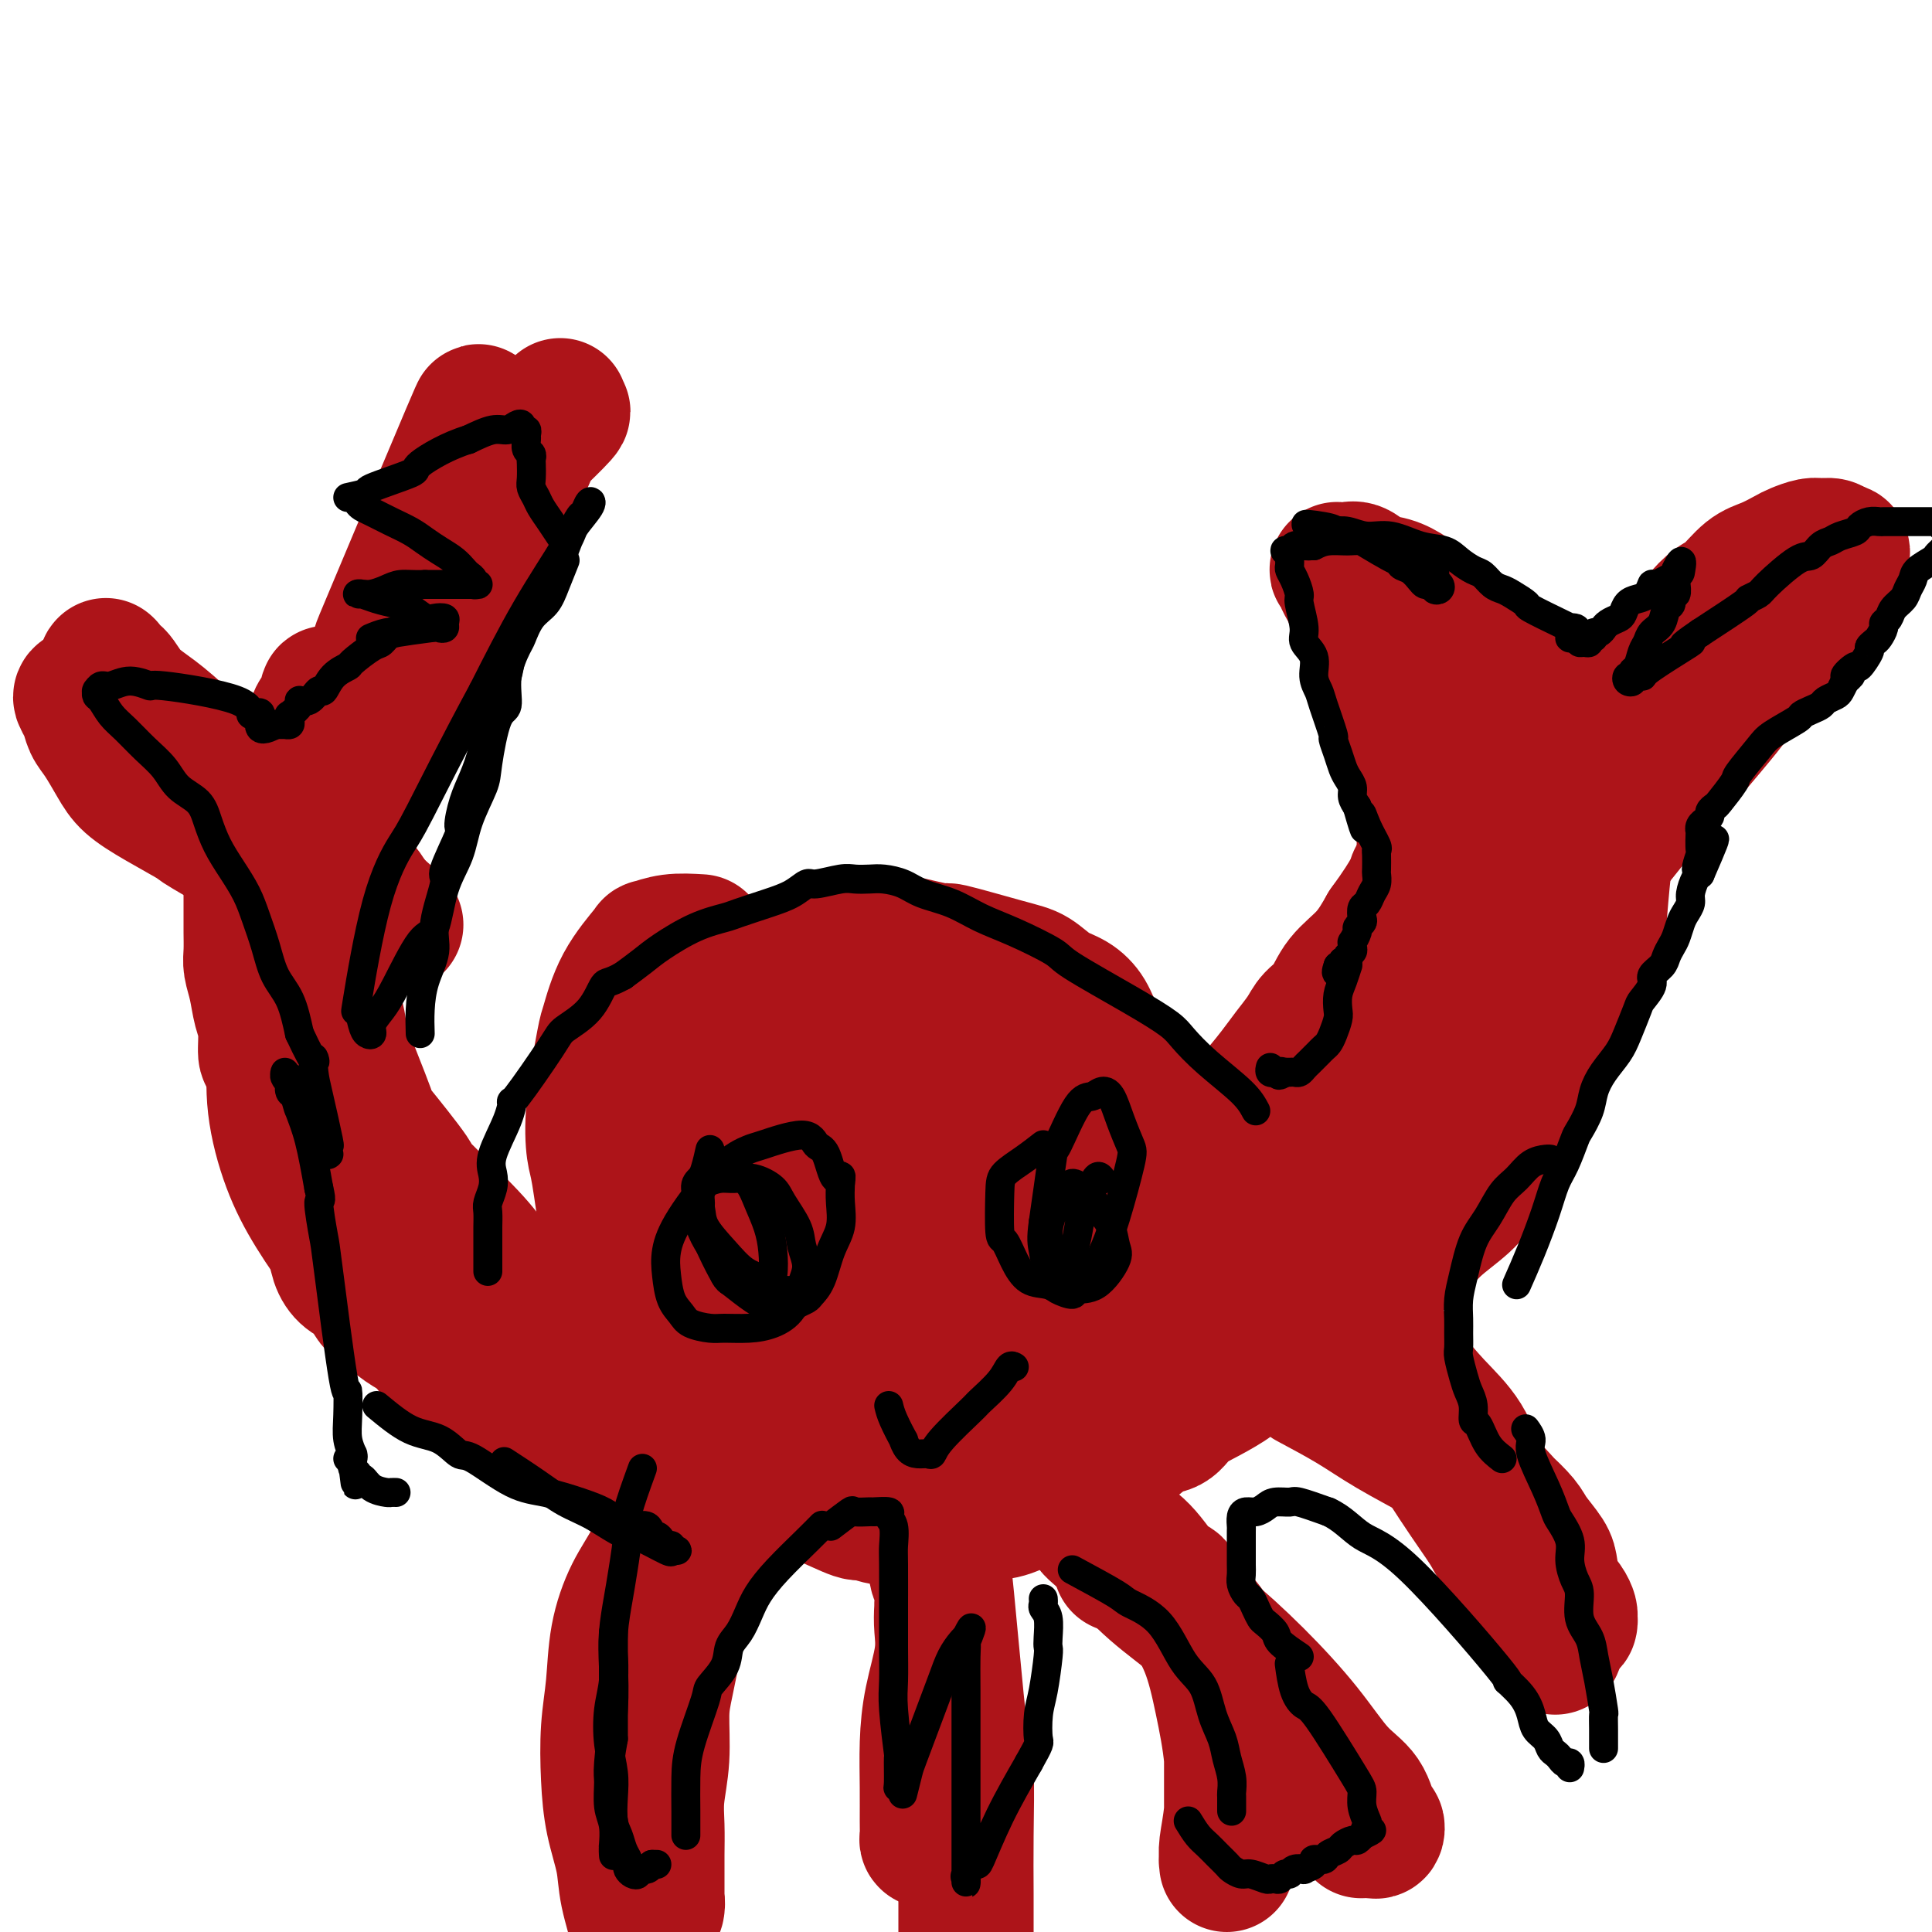 <svg viewBox='0 0 400 400' version='1.1' xmlns='http://www.w3.org/2000/svg' xmlns:xlink='http://www.w3.org/1999/xlink'><g fill='none' stroke='#AD1419' stroke-width='28' stroke-linecap='round' stroke-linejoin='round'><path d='M145,195c-2.079,-0.123 -4.158,-0.246 -6,0c-1.842,0.246 -3.448,0.861 -4,1c-0.552,0.139 -0.050,-0.199 -1,1c-0.950,1.199 -3.351,3.935 -5,7c-1.649,3.065 -2.545,6.457 -3,8c-0.455,1.543 -0.470,1.236 -1,4c-0.530,2.764 -1.576,8.600 -2,13c-0.424,4.400 -0.227,7.363 0,9c0.227,1.637 0.483,1.947 1,5c0.517,3.053 1.294,8.850 2,13c0.706,4.150 1.342,6.655 2,8c0.658,1.345 1.340,1.532 2,3c0.660,1.468 1.298,4.219 2,6c0.702,1.781 1.467,2.592 3,4c1.533,1.408 3.835,3.413 5,5c1.165,1.587 1.195,2.755 3,5c1.805,2.245 5.385,5.568 7,7c1.615,1.432 1.264,0.973 2,2c0.736,1.027 2.558,3.541 4,5c1.442,1.459 2.503,1.864 4,3c1.497,1.136 3.429,3.002 5,4c1.571,0.998 2.780,1.129 5,2c2.220,0.871 5.451,2.481 7,3c1.549,0.519 1.417,-0.053 2,0c0.583,0.053 1.881,0.729 3,1c1.119,0.271 2.060,0.135 3,0'/><path d='M185,314c3.930,0.973 3.754,0.407 4,0c0.246,-0.407 0.912,-0.654 2,-1c1.088,-0.346 2.597,-0.791 4,-1c1.403,-0.209 2.700,-0.183 6,-2c3.300,-1.817 8.602,-5.476 11,-7c2.398,-1.524 1.892,-0.914 2,-1c0.108,-0.086 0.831,-0.868 2,-2c1.169,-1.132 2.783,-2.614 4,-4c1.217,-1.386 2.037,-2.675 3,-4c0.963,-1.325 2.069,-2.687 3,-4c0.931,-1.313 1.688,-2.577 3,-5c1.312,-2.423 3.179,-6.004 4,-8c0.821,-1.996 0.596,-2.407 1,-4c0.404,-1.593 1.437,-4.367 2,-7c0.563,-2.633 0.657,-5.126 1,-9c0.343,-3.874 0.934,-9.131 1,-13c0.066,-3.869 -0.395,-6.351 -1,-9c-0.605,-2.649 -1.355,-5.465 -2,-7c-0.645,-1.535 -1.186,-1.791 -2,-3c-0.814,-1.209 -1.900,-3.372 -3,-5c-1.100,-1.628 -2.212,-2.719 -3,-4c-0.788,-1.281 -1.252,-2.750 -2,-4c-0.748,-1.250 -1.780,-2.280 -3,-3c-1.220,-0.720 -2.630,-1.129 -4,-2c-1.370,-0.871 -2.702,-2.202 -4,-3c-1.298,-0.798 -2.564,-1.061 -6,-2c-3.436,-0.939 -9.042,-2.553 -11,-3c-1.958,-0.447 -0.267,0.272 -2,0c-1.733,-0.272 -6.890,-1.535 -9,-2c-2.110,-0.465 -1.174,-0.133 -2,0c-0.826,0.133 -3.413,0.066 -6,0'/><path d='M178,195c-6.245,-0.775 -6.857,-0.212 -7,0c-0.143,0.212 0.183,0.074 -2,1c-2.183,0.926 -6.873,2.915 -9,4c-2.127,1.085 -1.690,1.265 -2,2c-0.310,0.735 -1.369,2.025 -3,5c-1.631,2.975 -3.836,7.636 -5,10c-1.164,2.364 -1.287,2.432 -2,4c-0.713,1.568 -2.017,4.637 -3,8c-0.983,3.363 -1.646,7.021 -2,10c-0.354,2.979 -0.399,5.280 0,8c0.399,2.720 1.244,5.861 2,9c0.756,3.139 1.424,6.278 2,9c0.576,2.722 1.060,5.027 3,9c1.940,3.973 5.336,9.613 7,12c1.664,2.387 1.597,1.521 3,3c1.403,1.479 4.275,5.304 7,8c2.725,2.696 5.302,4.263 8,6c2.698,1.737 5.519,3.644 8,5c2.481,1.356 4.624,2.162 7,3c2.376,0.838 4.985,1.707 7,2c2.015,0.293 3.436,0.009 5,0c1.564,-0.009 3.271,0.258 5,0c1.729,-0.258 3.480,-1.042 5,-2c1.520,-0.958 2.807,-2.090 5,-5c2.193,-2.910 5.290,-7.599 8,-13c2.710,-5.401 5.033,-11.513 7,-18c1.967,-6.487 3.579,-13.347 5,-19c1.421,-5.653 2.652,-10.099 3,-14c0.348,-3.901 -0.186,-7.257 -1,-10c-0.814,-2.743 -1.907,-4.871 -3,-7'/><path d='M236,225c-1.490,-3.546 -3.216,-3.910 -5,-5c-1.784,-1.090 -3.627,-2.905 -8,-5c-4.373,-2.095 -11.277,-4.469 -16,-6c-4.723,-1.531 -7.265,-2.220 -12,-2c-4.735,0.220 -11.664,1.350 -15,2c-3.336,0.650 -3.078,0.820 -5,2c-1.922,1.180 -6.023,3.370 -9,6c-2.977,2.630 -4.829,5.701 -7,10c-2.171,4.299 -4.660,9.827 -6,13c-1.340,3.173 -1.530,3.993 -2,7c-0.470,3.007 -1.219,8.203 -1,15c0.219,6.797 1.406,15.195 2,19c0.594,3.805 0.595,3.017 2,5c1.405,1.983 4.214,6.737 7,10c2.786,3.263 5.548,5.034 9,7c3.452,1.966 7.594,4.127 12,5c4.406,0.873 9.075,0.456 13,0c3.925,-0.456 7.104,-0.952 10,-2c2.896,-1.048 5.507,-2.647 8,-7c2.493,-4.353 4.866,-11.461 6,-15c1.134,-3.539 1.027,-3.511 1,-5c-0.027,-1.489 0.025,-4.497 -2,-10c-2.025,-5.503 -6.126,-13.503 -8,-17c-1.874,-3.497 -1.522,-2.491 -3,-4c-1.478,-1.509 -4.786,-5.532 -9,-6c-4.214,-0.468 -9.334,2.620 -12,4c-2.666,1.380 -2.877,1.052 -4,3c-1.123,1.948 -3.157,6.172 -5,10c-1.843,3.828 -3.496,7.261 -4,11c-0.504,3.739 0.142,7.782 1,11c0.858,3.218 1.929,5.609 3,8'/><path d='M177,289c1.966,4.330 4.881,5.655 8,7c3.119,1.345 6.443,2.708 9,5c2.557,2.292 4.347,5.511 10,0c5.653,-5.511 15.170,-19.753 19,-26c3.830,-6.247 1.972,-4.500 1,-7c-0.972,-2.500 -1.057,-9.246 -2,-14c-0.943,-4.754 -2.743,-7.515 -5,-10c-2.257,-2.485 -4.971,-4.695 -8,-6c-3.029,-1.305 -6.371,-1.707 -10,-1c-3.629,0.707 -7.543,2.522 -11,5c-3.457,2.478 -6.457,5.618 -9,9c-2.543,3.382 -4.628,7.006 -6,11c-1.372,3.994 -2.031,8.358 -2,12c0.031,3.642 0.750,6.561 3,10c2.250,3.439 6.029,7.399 8,9c1.971,1.601 2.133,0.843 4,0c1.867,-0.843 5.439,-1.770 9,-4c3.561,-2.230 7.113,-5.763 10,-10c2.887,-4.237 5.110,-9.178 7,-14c1.890,-4.822 3.446,-9.526 4,-14c0.554,-4.474 0.104,-8.717 -1,-12c-1.104,-3.283 -2.864,-5.606 -5,-7c-2.136,-1.394 -4.647,-1.860 -8,-2c-3.353,-0.140 -7.547,0.044 -11,1c-3.453,0.956 -6.167,2.683 -9,5c-2.833,2.317 -5.787,5.223 -8,8c-2.213,2.777 -3.686,5.425 -4,10c-0.314,4.575 0.531,11.078 1,14c0.469,2.922 0.563,2.263 2,3c1.437,0.737 4.219,2.868 7,5'/><path d='M180,276c5.073,1.089 13.254,-0.187 17,-1c3.746,-0.813 3.057,-1.161 5,-3c1.943,-1.839 6.520,-5.168 10,-8c3.480,-2.832 5.864,-5.166 5,-10c-0.864,-4.834 -4.975,-12.166 -7,-15c-2.025,-2.834 -1.963,-1.168 -4,-1c-2.037,0.168 -6.172,-1.161 -10,-2c-3.828,-0.839 -7.348,-1.188 -11,-1c-3.652,0.188 -7.436,0.912 -10,2c-2.564,1.088 -3.908,2.541 -5,4c-1.092,1.459 -1.931,2.923 -2,5c-0.069,2.077 0.632,4.766 2,7c1.368,2.234 3.405,4.012 6,6c2.595,1.988 5.750,4.185 10,6c4.250,1.815 9.597,3.249 15,4c5.403,0.751 10.863,0.819 16,0c5.137,-0.819 9.951,-2.526 14,-5c4.049,-2.474 7.333,-5.717 9,-9c1.667,-3.283 1.718,-6.608 1,-10c-0.718,-3.392 -2.203,-6.850 -5,-10c-2.797,-3.150 -6.905,-5.991 -11,-8c-4.095,-2.009 -8.178,-3.187 -13,-4c-4.822,-0.813 -10.382,-1.261 -15,-1c-4.618,0.261 -8.292,1.230 -12,3c-3.708,1.770 -7.449,4.342 -10,7c-2.551,2.658 -3.913,5.403 -5,8c-1.087,2.597 -1.900,5.047 -1,9c0.900,3.953 3.511,9.411 5,12c1.489,2.589 1.854,2.311 4,3c2.146,0.689 6.073,2.344 10,4'/><path d='M188,268c4.593,1.463 9.074,1.621 14,1c4.926,-0.621 10.296,-2.019 15,-5c4.704,-2.981 8.743,-7.544 13,-11c4.257,-3.456 8.732,-5.804 5,-12c-3.732,-6.196 -15.670,-16.240 -21,-20c-5.330,-3.760 -4.053,-1.238 -7,0c-2.947,1.238 -10.119,1.190 -16,3c-5.881,1.810 -10.470,5.478 -14,8c-3.530,2.522 -6.002,3.897 -8,7c-1.998,3.103 -3.522,7.934 -4,10c-0.478,2.066 0.091,1.365 1,2c0.909,0.635 2.159,2.604 4,4c1.841,1.396 4.274,2.219 7,3c2.726,0.781 5.744,1.519 9,2c3.256,0.481 6.750,0.704 10,0c3.250,-0.704 6.255,-2.336 9,-4c2.745,-1.664 5.228,-3.362 7,-5c1.772,-1.638 2.833,-3.217 3,-5c0.167,-1.783 -0.559,-3.770 -2,-5c-1.441,-1.230 -3.597,-1.702 -6,-2c-2.403,-0.298 -5.054,-0.423 -8,0c-2.946,0.423 -6.188,1.395 -9,3c-2.812,1.605 -5.193,3.843 -7,6c-1.807,2.157 -3.041,4.235 -4,6c-0.959,1.765 -1.642,3.219 -2,5c-0.358,1.781 -0.392,3.889 0,5c0.392,1.111 1.208,1.226 2,2c0.792,0.774 1.559,2.208 2,3c0.441,0.792 0.554,0.940 1,1c0.446,0.060 1.223,0.030 2,0'/><path d='M184,270c1.322,1.155 1.129,1.042 1,1c-0.129,-0.042 -0.192,-0.014 0,0c0.192,0.014 0.640,0.013 1,0c0.360,-0.013 0.632,-0.039 1,0c0.368,0.039 0.833,0.142 3,0c2.167,-0.142 6.037,-0.529 8,-1c1.963,-0.471 2.018,-1.025 3,-1c0.982,0.025 2.890,0.630 5,0c2.110,-0.630 4.421,-2.495 6,-3c1.579,-0.505 2.425,0.349 3,0c0.575,-0.349 0.878,-1.900 2,-3c1.122,-1.100 3.064,-1.749 5,-3c1.936,-1.251 3.867,-3.104 6,-5c2.133,-1.896 4.469,-3.834 7,-6c2.531,-2.166 5.257,-4.560 8,-7c2.743,-2.440 5.501,-4.925 8,-7c2.499,-2.075 4.737,-3.738 7,-6c2.263,-2.262 4.549,-5.121 6,-7c1.451,-1.879 2.066,-2.778 3,-4c0.934,-1.222 2.185,-2.769 3,-4c0.815,-1.231 1.194,-2.148 2,-3c0.806,-0.852 2.041,-1.641 3,-3c0.959,-1.359 1.643,-3.289 3,-5c1.357,-1.711 3.388,-3.203 5,-5c1.612,-1.797 2.806,-3.898 4,-6'/><path d='M287,192c5.764,-7.907 5.674,-9.176 6,-10c0.326,-0.824 1.067,-1.205 2,-3c0.933,-1.795 2.058,-5.004 3,-7c0.942,-1.996 1.702,-2.780 3,-7c1.298,-4.220 3.132,-11.876 4,-15c0.868,-3.124 0.768,-1.717 1,-2c0.232,-0.283 0.796,-2.255 1,-3c0.204,-0.745 0.048,-0.263 0,0c-0.048,0.263 0.013,0.308 0,1c-0.013,0.692 -0.100,2.030 0,3c0.100,0.970 0.387,1.570 0,5c-0.387,3.430 -1.449,9.690 -2,13c-0.551,3.310 -0.592,3.671 -1,6c-0.408,2.329 -1.181,6.628 -3,13c-1.819,6.372 -4.682,14.818 -6,19c-1.318,4.182 -1.092,4.100 -2,6c-0.908,1.900 -2.951,5.783 -6,11c-3.049,5.217 -7.104,11.768 -9,15c-1.896,3.232 -1.634,3.143 -3,5c-1.366,1.857 -4.359,5.658 -7,9c-2.641,3.342 -4.929,6.224 -8,9c-3.071,2.776 -6.924,5.446 -10,8c-3.076,2.554 -5.373,4.991 -8,7c-2.627,2.009 -5.582,3.588 -9,6c-3.418,2.412 -7.298,5.657 -9,7c-1.702,1.343 -1.228,0.785 -2,1c-0.772,0.215 -2.792,1.204 -4,2c-1.208,0.796 -1.604,1.398 -2,2'/><path d='M216,293c-7.469,5.486 -4.142,2.702 -1,0c3.142,-2.702 6.098,-5.321 7,-6c0.902,-0.679 -0.252,0.583 5,-4c5.252,-4.583 16.908,-15.010 22,-20c5.092,-4.990 3.620,-4.544 6,-7c2.380,-2.456 8.613,-7.814 13,-12c4.387,-4.186 6.930,-7.201 9,-10c2.070,-2.799 3.668,-5.381 5,-8c1.332,-2.619 2.398,-5.274 3,-7c0.602,-1.726 0.741,-2.522 2,-7c1.259,-4.478 3.637,-12.637 5,-16c1.363,-3.363 1.710,-1.928 3,-5c1.290,-3.072 3.524,-10.649 5,-15c1.476,-4.351 2.193,-5.475 3,-7c0.807,-1.525 1.703,-3.449 3,-5c1.297,-1.551 2.997,-2.728 4,-4c1.003,-1.272 1.311,-2.641 3,-5c1.689,-2.359 4.758,-5.710 6,-7c1.242,-1.290 0.656,-0.521 1,-1c0.344,-0.479 1.617,-2.208 2,-3c0.383,-0.792 -0.124,-0.649 0,-1c0.124,-0.351 0.879,-1.197 1,-1c0.121,0.197 -0.390,1.438 -1,3c-0.610,1.562 -1.317,3.446 -2,5c-0.683,1.554 -1.341,2.777 -2,4'/><path d='M318,154c-1.095,2.589 -1.834,4.060 -4,10c-2.166,5.940 -5.761,16.349 -7,20c-1.239,3.651 -0.123,0.544 -2,6c-1.877,5.456 -6.747,19.475 -9,26c-2.253,6.525 -1.890,5.556 -2,6c-0.110,0.444 -0.693,2.301 -2,5c-1.307,2.699 -3.340,6.242 -5,9c-1.660,2.758 -2.948,4.733 -4,7c-1.052,2.267 -1.866,4.826 -3,7c-1.134,2.174 -2.586,3.963 -4,6c-1.414,2.037 -2.789,4.323 -4,6c-1.211,1.677 -2.259,2.745 -4,4c-1.741,1.255 -4.176,2.698 -6,4c-1.824,1.302 -3.036,2.465 -5,4c-1.964,1.535 -4.681,3.443 -7,5c-2.319,1.557 -4.240,2.764 -6,4c-1.760,1.236 -3.361,2.502 -6,4c-2.639,1.498 -6.317,3.228 -8,4c-1.683,0.772 -1.370,0.585 -2,1c-0.630,0.415 -2.204,1.432 -3,2c-0.796,0.568 -0.813,0.686 -1,1c-0.187,0.314 -0.544,0.825 -1,1c-0.456,0.175 -1.011,0.014 -1,0c0.011,-0.014 0.589,0.119 1,0c0.411,-0.119 0.656,-0.490 1,-1c0.344,-0.510 0.788,-1.159 2,-2c1.212,-0.841 3.191,-1.875 5,-3c1.809,-1.125 3.449,-2.341 9,-6c5.551,-3.659 15.015,-9.760 20,-13c4.985,-3.240 5.493,-3.620 6,-4'/><path d='M266,267c8.918,-5.922 9.714,-6.227 11,-8c1.286,-1.773 3.061,-5.012 5,-8c1.939,-2.988 4.041,-5.723 5,-7c0.959,-1.277 0.775,-1.097 2,-6c1.225,-4.903 3.860,-14.891 5,-19c1.140,-4.109 0.784,-2.340 1,-3c0.216,-0.660 1.003,-3.747 2,-6c0.997,-2.253 2.205,-3.670 3,-5c0.795,-1.330 1.176,-2.572 2,-4c0.824,-1.428 2.090,-3.042 3,-4c0.910,-0.958 1.466,-1.259 2,-2c0.534,-0.741 1.048,-1.923 2,-3c0.952,-1.077 2.343,-2.049 3,-3c0.657,-0.951 0.582,-1.882 1,-3c0.418,-1.118 1.331,-2.425 2,-4c0.669,-1.575 1.096,-3.419 2,-5c0.904,-1.581 2.285,-2.900 3,-4c0.715,-1.100 0.765,-1.983 1,-3c0.235,-1.017 0.655,-2.170 1,-3c0.345,-0.830 0.614,-1.337 1,-2c0.386,-0.663 0.888,-1.482 1,-2c0.112,-0.518 -0.167,-0.735 0,-1c0.167,-0.265 0.780,-0.580 1,-1c0.220,-0.420 0.048,-0.947 0,-1c-0.048,-0.053 0.028,0.367 0,1c-0.028,0.633 -0.161,1.478 0,2c0.161,0.522 0.618,0.721 1,2c0.382,1.279 0.691,3.640 1,6'/><path d='M327,171c0.301,3.085 0.052,5.298 0,8c-0.052,2.702 0.093,5.894 0,8c-0.093,2.106 -0.423,3.126 -2,10c-1.577,6.874 -4.399,19.603 -6,25c-1.601,5.397 -1.979,3.464 -2,3c-0.021,-0.464 0.315,0.542 0,2c-0.315,1.458 -1.282,3.368 -2,5c-0.718,1.632 -1.189,2.984 -2,4c-0.811,1.016 -1.964,1.695 -3,3c-1.036,1.305 -1.957,3.236 -3,5c-1.043,1.764 -2.209,3.361 -4,5c-1.791,1.639 -4.208,3.319 -6,5c-1.792,1.681 -2.958,3.364 -5,5c-2.042,1.636 -4.961,3.226 -7,5c-2.039,1.774 -3.199,3.733 -5,5c-1.801,1.267 -4.244,1.844 -6,3c-1.756,1.156 -2.825,2.893 -4,4c-1.175,1.107 -2.457,1.583 -5,3c-2.543,1.417 -6.345,3.774 -8,5c-1.655,1.226 -1.161,1.322 -2,2c-0.839,0.678 -3.012,1.940 -5,3c-1.988,1.060 -3.792,1.919 -5,3c-1.208,1.081 -1.820,2.383 -3,3c-1.180,0.617 -2.928,0.547 -4,1c-1.072,0.453 -1.467,1.428 -2,2c-0.533,0.572 -1.204,0.742 -2,1c-0.796,0.258 -1.719,0.605 -2,1c-0.281,0.395 0.078,0.837 0,1c-0.078,0.163 -0.594,0.047 -1,0c-0.406,-0.047 -0.703,-0.023 -1,0'/><path d='M230,301c-7.558,4.997 -1.454,1.491 1,0c2.454,-1.491 1.259,-0.965 1,-1c-0.259,-0.035 0.417,-0.629 1,-1c0.583,-0.371 1.072,-0.519 2,-1c0.928,-0.481 2.295,-1.293 3,-2c0.705,-0.707 0.750,-1.307 2,-2c1.250,-0.693 3.707,-1.478 6,-3c2.293,-1.522 4.421,-3.781 7,-6c2.579,-2.219 5.607,-4.398 8,-6c2.393,-1.602 4.150,-2.629 7,-5c2.850,-2.371 6.793,-6.088 10,-10c3.207,-3.912 5.678,-8.021 7,-10c1.322,-1.979 1.493,-1.828 3,-4c1.507,-2.172 4.349,-6.666 6,-10c1.651,-3.334 2.113,-5.507 3,-8c0.887,-2.493 2.201,-5.304 3,-8c0.799,-2.696 1.082,-5.275 1,-7c-0.082,-1.725 -0.530,-2.596 -1,-5c-0.470,-2.404 -0.962,-6.341 -1,-8c-0.038,-1.659 0.378,-1.040 0,-2c-0.378,-0.960 -1.550,-3.498 -2,-5c-0.450,-1.502 -0.177,-1.967 0,-3c0.177,-1.033 0.257,-2.635 0,-4c-0.257,-1.365 -0.853,-2.494 -1,-4c-0.147,-1.506 0.153,-3.389 0,-5c-0.153,-1.611 -0.759,-2.948 -1,-5c-0.241,-2.052 -0.116,-4.818 0,-6c0.116,-1.182 0.224,-0.780 0,-2c-0.224,-1.220 -0.778,-4.063 -1,-6c-0.222,-1.937 -0.111,-2.969 0,-4'/><path d='M294,158c-1.768,-11.435 -2.687,-10.524 -3,-11c-0.313,-0.476 -0.021,-2.341 -2,-7c-1.979,-4.659 -6.228,-12.113 -8,-15c-1.772,-2.887 -1.067,-1.208 -1,-1c0.067,0.208 -0.505,-1.054 -1,-2c-0.495,-0.946 -0.914,-1.574 -1,-2c-0.086,-0.426 0.161,-0.650 0,-1c-0.161,-0.350 -0.731,-0.828 -1,-1c-0.269,-0.172 -0.236,-0.039 0,0c0.236,0.039 0.674,-0.015 1,0c0.326,0.015 0.541,0.100 1,0c0.459,-0.100 1.163,-0.386 2,0c0.837,0.386 1.806,1.446 3,2c1.194,0.554 2.614,0.604 4,1c1.386,0.396 2.738,1.137 4,2c1.262,0.863 2.433,1.849 4,3c1.567,1.151 3.530,2.469 5,4c1.470,1.531 2.449,3.275 4,5c1.551,1.725 3.676,3.430 5,5c1.324,1.570 1.846,3.006 3,6c1.154,2.994 2.939,7.545 4,10c1.061,2.455 1.398,2.814 2,4c0.602,1.186 1.468,3.198 2,5c0.532,1.802 0.730,3.393 1,5c0.270,1.607 0.611,3.229 1,5c0.389,1.771 0.826,3.691 1,5c0.174,1.309 0.085,2.006 0,3c-0.085,0.994 -0.167,2.284 0,3c0.167,0.716 0.584,0.858 1,1'/><path d='M325,187c0.662,3.777 0.318,2.221 0,2c-0.318,-0.221 -0.608,0.894 -1,1c-0.392,0.106 -0.884,-0.795 -1,-1c-0.116,-0.205 0.144,0.287 -1,-1c-1.144,-1.287 -3.693,-4.352 -5,-6c-1.307,-1.648 -1.372,-1.879 -2,-3c-0.628,-1.121 -1.818,-3.132 -3,-6c-1.182,-2.868 -2.355,-6.592 -3,-8c-0.645,-1.408 -0.760,-0.499 -1,-2c-0.240,-1.501 -0.604,-5.413 -1,-8c-0.396,-2.587 -0.824,-3.848 -1,-5c-0.176,-1.152 -0.099,-2.194 0,-3c0.099,-0.806 0.222,-1.376 0,-2c-0.222,-0.624 -0.788,-1.304 -1,-2c-0.212,-0.696 -0.070,-1.409 0,-2c0.070,-0.591 0.067,-1.060 0,-1c-0.067,0.060 -0.198,0.648 0,1c0.198,0.352 0.726,0.467 1,2c0.274,1.533 0.295,4.483 1,7c0.705,2.517 2.095,4.600 3,6c0.905,1.400 1.325,2.118 2,4c0.675,1.882 1.605,4.930 3,8c1.395,3.070 3.256,6.163 5,9c1.744,2.837 3.372,5.419 5,8'/><path d='M325,185c3.377,7.880 1.820,5.080 2,5c0.180,-0.080 2.097,2.561 3,4c0.903,1.439 0.791,1.677 1,2c0.209,0.323 0.739,0.731 1,1c0.261,0.269 0.254,0.397 0,0c-0.254,-0.397 -0.755,-1.321 -1,-2c-0.245,-0.679 -0.233,-1.114 0,-4c0.233,-2.886 0.686,-8.221 1,-11c0.314,-2.779 0.488,-3.000 1,-5c0.512,-2.000 1.363,-5.779 3,-11c1.637,-5.221 4.060,-11.885 5,-15c0.940,-3.115 0.397,-2.682 1,-4c0.603,-1.318 2.353,-4.388 4,-7c1.647,-2.612 3.192,-4.767 4,-6c0.808,-1.233 0.880,-1.545 1,-2c0.120,-0.455 0.289,-1.052 1,-2c0.711,-0.948 1.966,-2.247 3,-3c1.034,-0.753 1.847,-0.961 3,-2c1.153,-1.039 2.644,-2.909 4,-4c1.356,-1.091 2.575,-1.402 4,-2c1.425,-0.598 3.054,-1.481 4,-2c0.946,-0.519 1.209,-0.672 2,-1c0.791,-0.328 2.109,-0.830 3,-1c0.891,-0.170 1.355,-0.007 2,0c0.645,0.007 1.470,-0.141 2,0c0.530,0.141 0.765,0.570 1,1'/><path d='M380,114c2.806,-0.402 0.820,1.093 0,2c-0.820,0.907 -0.474,1.226 0,1c0.474,-0.226 1.075,-0.996 -3,4c-4.075,4.996 -12.828,15.759 -16,20c-3.172,4.241 -0.764,1.960 -4,6c-3.236,4.040 -12.116,14.401 -16,19c-3.884,4.599 -2.770,3.435 -4,5c-1.230,1.565 -4.802,5.860 -7,9c-2.198,3.140 -3.021,5.126 -4,7c-0.979,1.874 -2.112,3.638 -3,5c-0.888,1.362 -1.531,2.323 -2,3c-0.469,0.677 -0.766,1.069 -1,2c-0.234,0.931 -0.407,2.400 -1,3c-0.593,0.600 -1.608,0.333 -2,1c-0.392,0.667 -0.161,2.270 0,3c0.161,0.730 0.253,0.588 0,1c-0.253,0.412 -0.851,1.378 -1,2c-0.149,0.622 0.152,0.898 0,1c-0.152,0.102 -0.758,0.029 -1,0c-0.242,-0.029 -0.121,-0.015 0,0'/><path d='M170,283c-1.117,0.730 -2.234,1.461 -5,2c-2.766,0.539 -7.181,0.887 -10,1c-2.819,0.113 -4.042,-0.010 -5,0c-0.958,0.010 -1.652,0.153 -3,0c-1.348,-0.153 -3.349,-0.603 -5,-1c-1.651,-0.397 -2.951,-0.742 -4,-1c-1.049,-0.258 -1.847,-0.428 -3,-1c-1.153,-0.572 -2.660,-1.545 -4,-2c-1.340,-0.455 -2.513,-0.392 -4,-1c-1.487,-0.608 -3.287,-1.887 -5,-3c-1.713,-1.113 -3.340,-2.058 -5,-3c-1.660,-0.942 -3.354,-1.879 -5,-3c-1.646,-1.121 -3.243,-2.425 -5,-4c-1.757,-1.575 -3.673,-3.422 -5,-5c-1.327,-1.578 -2.063,-2.887 -5,-6c-2.937,-3.113 -8.073,-8.029 -10,-10c-1.927,-1.971 -0.643,-0.996 -2,-3c-1.357,-2.004 -5.353,-6.986 -7,-9c-1.647,-2.014 -0.944,-1.059 -2,-4c-1.056,-2.941 -3.872,-9.779 -5,-13c-1.128,-3.221 -0.568,-2.825 -1,-5c-0.432,-2.175 -1.857,-6.921 -3,-11c-1.143,-4.079 -2.005,-7.491 -3,-11c-0.995,-3.509 -2.123,-7.114 -3,-10c-0.877,-2.886 -1.503,-5.052 -2,-7c-0.497,-1.948 -0.865,-3.678 -1,-5c-0.135,-1.322 -0.039,-2.235 0,-3c0.039,-0.765 0.019,-1.383 0,-2'/><path d='M58,163c-2.025,-8.741 -0.589,-3.592 0,-2c0.589,1.592 0.330,-0.371 0,-1c-0.330,-0.629 -0.731,0.075 -1,0c-0.269,-0.075 -0.407,-0.931 0,1c0.407,1.931 1.359,6.649 2,9c0.641,2.351 0.972,2.333 1,3c0.028,0.667 -0.246,2.017 0,5c0.246,2.983 1.012,7.598 2,12c0.988,4.402 2.196,8.592 3,13c0.804,4.408 1.203,9.034 2,14c0.797,4.966 1.992,10.273 3,15c1.008,4.727 1.830,8.873 3,13c1.170,4.127 2.689,8.235 4,12c1.311,3.765 2.414,7.189 4,10c1.586,2.811 3.654,5.010 5,7c1.346,1.990 1.969,3.772 4,6c2.031,2.228 5.471,4.903 7,6c1.529,1.097 1.147,0.616 3,2c1.853,1.384 5.939,4.634 8,6c2.061,1.366 2.096,0.849 3,1c0.904,0.151 2.677,0.971 5,2c2.323,1.029 5.198,2.265 7,3c1.802,0.735 2.533,0.967 4,1c1.467,0.033 3.670,-0.132 5,0c1.330,0.132 1.786,0.561 3,1c1.214,0.439 3.187,0.888 5,1c1.813,0.112 3.465,-0.114 5,0c1.535,0.114 2.952,0.569 5,1c2.048,0.431 4.728,0.837 6,1c1.272,0.163 1.136,0.081 1,0'/><path d='M157,305c5.833,0.794 3.416,0.280 3,0c-0.416,-0.280 1.168,-0.324 2,0c0.832,0.324 0.911,1.018 1,1c0.089,-0.018 0.189,-0.746 0,-1c-0.189,-0.254 -0.666,-0.033 -1,0c-0.334,0.033 -0.526,-0.120 -4,-2c-3.474,-1.880 -10.229,-5.485 -13,-7c-2.771,-1.515 -1.557,-0.939 -6,-3c-4.443,-2.061 -14.542,-6.760 -19,-9c-4.458,-2.240 -3.276,-2.023 -5,-3c-1.724,-0.977 -6.355,-3.149 -10,-5c-3.645,-1.851 -6.303,-3.380 -9,-5c-2.697,-1.620 -5.432,-3.331 -8,-5c-2.568,-1.669 -4.968,-3.294 -7,-5c-2.032,-1.706 -3.696,-3.491 -5,-5c-1.304,-1.509 -2.247,-2.743 -3,-4c-0.753,-1.257 -1.317,-2.539 -2,-4c-0.683,-1.461 -1.485,-3.102 -2,-5c-0.515,-1.898 -0.741,-4.053 -1,-6c-0.259,-1.947 -0.550,-3.686 -1,-6c-0.450,-2.314 -1.060,-5.205 -1,-8c0.060,-2.795 0.790,-5.495 1,-9c0.210,-3.505 -0.101,-7.813 0,-12c0.101,-4.187 0.612,-8.251 1,-12c0.388,-3.749 0.651,-7.181 1,-12c0.349,-4.819 0.784,-11.024 1,-14c0.216,-2.976 0.212,-2.724 0,-4c-0.212,-1.276 -0.632,-4.079 -1,-6c-0.368,-1.921 -0.684,-2.961 -1,-4'/><path d='M68,150c0.127,-11.712 -0.555,-4.490 -1,-2c-0.445,2.490 -0.652,0.250 -1,0c-0.348,-0.250 -0.835,1.490 -1,2c-0.165,0.510 -0.008,-0.209 0,0c0.008,0.209 -0.134,1.347 0,3c0.134,1.653 0.544,3.820 0,7c-0.544,3.180 -2.043,7.373 -3,12c-0.957,4.627 -1.373,9.686 -2,15c-0.627,5.314 -1.465,10.882 -2,16c-0.535,5.118 -0.768,9.787 -1,14c-0.232,4.213 -0.465,7.969 0,12c0.465,4.031 1.628,8.337 3,12c1.372,3.663 2.954,6.685 5,10c2.046,3.315 4.557,6.924 7,10c2.443,3.076 4.817,5.617 8,8c3.183,2.383 7.176,4.606 11,7c3.824,2.394 7.480,4.960 11,7c3.520,2.040 6.904,3.554 10,5c3.096,1.446 5.904,2.822 8,4c2.096,1.178 3.479,2.157 5,3c1.521,0.843 3.180,1.552 4,2c0.820,0.448 0.803,0.637 1,1c0.197,0.363 0.610,0.902 1,1c0.390,0.098 0.759,-0.243 1,0c0.241,0.243 0.355,1.069 0,1c-0.355,-0.069 -1.177,-1.035 -2,-2'/><path d='M130,298c7.096,4.138 -0.166,-0.017 -4,-2c-3.834,-1.983 -4.242,-1.795 -7,-3c-2.758,-1.205 -7.866,-3.802 -14,-7c-6.134,-3.198 -13.295,-6.996 -17,-9c-3.705,-2.004 -3.955,-2.213 -5,-3c-1.045,-0.787 -2.886,-2.152 -4,-3c-1.114,-0.848 -1.502,-1.177 -2,-2c-0.498,-0.823 -1.106,-2.138 -2,-3c-0.894,-0.862 -2.075,-1.272 -3,-2c-0.925,-0.728 -1.595,-1.774 -2,-3c-0.405,-1.226 -0.545,-2.631 -1,-4c-0.455,-1.369 -1.226,-2.702 -2,-4c-0.774,-1.298 -1.551,-2.560 -2,-4c-0.449,-1.440 -0.571,-3.059 -1,-4c-0.429,-0.941 -1.165,-1.206 -2,-3c-0.835,-1.794 -1.769,-5.117 -2,-7c-0.231,-1.883 0.240,-2.324 0,-3c-0.240,-0.676 -1.192,-1.586 -2,-4c-0.808,-2.414 -1.473,-6.333 -2,-8c-0.527,-1.667 -0.915,-1.083 -1,-2c-0.085,-0.917 0.135,-3.336 0,-5c-0.135,-1.664 -0.625,-2.575 -1,-4c-0.375,-1.425 -0.636,-3.366 -1,-5c-0.364,-1.634 -0.829,-2.962 -1,-4c-0.171,-1.038 -0.046,-1.786 0,-3c0.046,-1.214 0.012,-2.892 0,-4c-0.012,-1.108 -0.003,-1.644 0,-3c0.003,-1.356 0.001,-3.530 0,-5c-0.001,-1.470 -0.000,-2.235 0,-3'/><path d='M52,182c-0.554,-6.336 0.062,-3.175 0,-3c-0.062,0.175 -0.801,-2.636 -1,-4c-0.199,-1.364 0.144,-1.283 0,-2c-0.144,-0.717 -0.775,-2.233 -1,-3c-0.225,-0.767 -0.046,-0.784 0,-1c0.046,-0.216 -0.043,-0.632 0,-1c0.043,-0.368 0.218,-0.687 0,-1c-0.218,-0.313 -0.828,-0.620 -1,-1c-0.172,-0.380 0.095,-0.834 0,-1c-0.095,-0.166 -0.551,-0.043 -1,0c-0.449,0.043 -0.891,0.007 -1,0c-0.109,-0.007 0.114,0.016 0,0c-0.114,-0.016 -0.567,-0.070 -1,0c-0.433,0.070 -0.848,0.266 -1,0c-0.152,-0.266 -0.042,-0.993 0,-1c0.042,-0.007 0.017,0.707 0,1c-0.017,0.293 -0.024,0.164 0,0c0.024,-0.164 0.080,-0.365 0,0c-0.080,0.365 -0.296,1.295 0,2c0.296,0.705 1.102,1.186 2,2c0.898,0.814 1.887,1.962 3,3c1.113,1.038 2.350,1.965 4,3c1.650,1.035 3.714,2.177 5,3c1.286,0.823 1.795,1.327 3,2c1.205,0.673 3.104,1.516 4,2c0.896,0.484 0.787,0.610 1,1c0.213,0.390 0.748,1.043 1,1c0.252,-0.043 0.222,-0.781 0,-1c-0.222,-0.219 -0.635,0.080 -1,0c-0.365,-0.080 -0.683,-0.540 -1,-1'/><path d='M66,182c-1.348,-0.489 -3.717,-0.713 -6,-2c-2.283,-1.287 -4.480,-3.638 -5,-4c-0.520,-0.362 0.635,1.263 -2,-1c-2.635,-2.263 -9.062,-8.415 -12,-11c-2.938,-2.585 -2.387,-1.603 -3,-2c-0.613,-0.397 -2.392,-2.174 -4,-4c-1.608,-1.826 -3.047,-3.703 -4,-5c-0.953,-1.297 -1.422,-2.015 -2,-3c-0.578,-0.985 -1.265,-2.235 -2,-4c-0.735,-1.765 -1.517,-4.043 -2,-5c-0.483,-0.957 -0.667,-0.593 -1,-1c-0.333,-0.407 -0.816,-1.587 -1,-2c-0.184,-0.413 -0.070,-0.060 0,0c0.070,0.060 0.096,-0.172 0,0c-0.096,0.172 -0.314,0.750 0,1c0.314,0.250 1.161,0.174 2,1c0.839,0.826 1.670,2.555 3,4c1.330,1.445 3.159,2.608 5,4c1.841,1.392 3.695,3.015 7,6c3.305,2.985 8.060,7.334 10,9c1.940,1.666 1.065,0.649 3,2c1.935,1.351 6.682,5.070 9,7c2.318,1.930 2.208,2.069 3,3c0.792,0.931 2.486,2.653 4,4c1.514,1.347 2.849,2.320 4,3c1.151,0.680 2.118,1.068 3,2c0.882,0.932 1.681,2.409 2,3c0.319,0.591 0.160,0.295 0,0'/><path d='M77,187c8.873,7.935 3.556,3.271 2,2c-1.556,-1.271 0.650,0.850 0,1c-0.650,0.150 -4.154,-1.669 -7,-3c-2.846,-1.331 -5.032,-2.172 -7,-3c-1.968,-0.828 -3.717,-1.642 -8,-4c-4.283,-2.358 -11.100,-6.261 -14,-8c-2.900,-1.739 -1.883,-1.316 -3,-2c-1.117,-0.684 -4.369,-2.475 -7,-4c-2.631,-1.525 -4.641,-2.782 -6,-4c-1.359,-1.218 -2.067,-2.396 -3,-4c-0.933,-1.604 -2.092,-3.635 -3,-5c-0.908,-1.365 -1.567,-2.063 -2,-3c-0.433,-0.937 -0.641,-2.111 -1,-3c-0.359,-0.889 -0.869,-1.492 -1,-2c-0.131,-0.508 0.117,-0.923 0,-1c-0.117,-0.077 -0.598,0.182 0,1c0.598,0.818 2.274,2.195 3,3c0.726,0.805 0.503,1.039 2,2c1.497,0.961 4.713,2.650 7,4c2.287,1.350 3.646,2.362 7,4c3.354,1.638 8.703,3.903 11,5c2.297,1.097 1.541,1.026 3,2c1.459,0.974 5.131,2.993 7,4c1.869,1.007 1.934,1.004 2,1'/><path d='M59,170c7.007,4.449 3.524,2.572 3,2c-0.524,-0.572 1.912,0.160 3,1c1.088,0.840 0.830,1.788 1,2c0.170,0.212 0.769,-0.313 1,0c0.231,0.313 0.096,1.466 1,0c0.904,-1.466 2.848,-5.549 4,-8c1.152,-2.451 1.511,-3.271 3,-6c1.489,-2.729 4.107,-7.367 7,-13c2.893,-5.633 6.062,-12.260 9,-18c2.938,-5.740 5.645,-10.594 9,-17c3.355,-6.406 7.358,-14.363 9,-18c1.642,-3.637 0.922,-2.954 2,-4c1.078,-1.046 3.954,-3.820 5,-5c1.046,-1.180 0.262,-0.765 0,-1c-0.262,-0.235 -0.001,-1.119 0,-1c0.001,0.119 -0.258,1.241 -1,2c-0.742,0.759 -1.968,1.156 -3,2c-1.032,0.844 -1.870,2.134 -3,4c-1.130,1.866 -2.552,4.308 -4,7c-1.448,2.692 -2.923,5.632 -5,9c-2.077,3.368 -4.756,7.162 -7,11c-2.244,3.838 -4.054,7.719 -6,11c-1.946,3.281 -4.028,5.961 -6,10c-1.972,4.039 -3.835,9.437 -5,13c-1.165,3.563 -1.633,5.292 -2,6c-0.367,0.708 -0.635,0.396 -1,1c-0.365,0.604 -0.829,2.124 -1,3c-0.171,0.876 -0.049,1.107 0,1c0.049,-0.107 0.024,-0.554 0,-1'/><path d='M72,163c-3.223,6.554 -0.780,0.939 0,-1c0.780,-1.939 -0.104,-0.202 1,-5c1.104,-4.798 4.194,-16.131 5,-20c0.806,-3.869 -0.674,-0.273 3,-9c3.674,-8.727 12.501,-29.778 16,-38c3.499,-8.222 1.670,-3.616 1,-2c-0.670,1.616 -0.180,0.243 0,0c0.180,-0.243 0.052,0.645 0,1c-0.052,0.355 -0.026,0.178 0,0'/><path d='M153,307c-0.283,0.365 -0.566,0.729 -2,4c-1.434,3.271 -4.020,9.448 -6,14c-1.980,4.552 -3.352,7.478 -4,9c-0.648,1.522 -0.570,1.641 -1,4c-0.430,2.359 -1.369,6.958 -2,10c-0.631,3.042 -0.954,4.528 -1,7c-0.046,2.472 0.184,5.929 0,9c-0.184,3.071 -0.781,5.757 -1,8c-0.219,2.243 -0.059,4.043 0,6c0.059,1.957 0.015,4.071 0,6c-0.015,1.929 -0.003,3.674 0,5c0.003,1.326 -0.003,2.233 0,3c0.003,0.767 0.015,1.394 0,2c-0.015,0.606 -0.057,1.190 0,1c0.057,-0.190 0.212,-1.154 0,-2c-0.212,-0.846 -0.791,-1.574 -1,-3c-0.209,-1.426 -0.049,-3.551 0,-7c0.049,-3.449 -0.012,-8.223 0,-13c0.012,-4.777 0.096,-9.559 0,-15c-0.096,-5.441 -0.372,-11.542 0,-17c0.372,-5.458 1.392,-10.274 2,-13c0.608,-2.726 0.804,-3.363 1,-4'/><path d='M138,321c0.993,-4.288 1.974,-6.509 3,-8c1.026,-1.491 2.095,-2.251 3,-3c0.905,-0.749 1.646,-1.487 2,-2c0.354,-0.513 0.322,-0.799 1,-1c0.678,-0.201 2.064,-0.315 2,0c-0.064,0.315 -1.580,1.058 -2,1c-0.420,-0.058 0.257,-0.918 -1,0c-1.257,0.918 -4.449,3.613 -6,5c-1.551,1.387 -1.462,1.467 -2,3c-0.538,1.533 -1.703,4.520 -3,7c-1.297,2.480 -2.726,4.453 -4,7c-1.274,2.547 -2.392,5.669 -3,9c-0.608,3.331 -0.706,6.872 -1,10c-0.294,3.128 -0.785,5.845 -1,9c-0.215,3.155 -0.155,6.750 0,10c0.155,3.250 0.405,6.156 1,9c0.595,2.844 1.536,5.626 2,8c0.464,2.374 0.450,4.338 1,7c0.550,2.662 1.664,6.020 2,8c0.336,1.980 -0.106,2.582 0,3c0.106,0.418 0.761,0.651 1,1c0.239,0.349 0.061,0.815 0,1c-0.061,0.185 -0.006,0.091 0,-1c0.006,-1.091 -0.037,-3.178 0,-4c0.037,-0.822 0.153,-0.378 0,-3c-0.153,-2.622 -0.577,-8.311 -1,-14'/><path d='M132,383c-0.021,-5.463 -0.073,-9.122 0,-11c0.073,-1.878 0.271,-1.977 0,-5c-0.271,-3.023 -1.012,-8.969 -1,-14c0.012,-5.031 0.777,-9.145 1,-11c0.223,-1.855 -0.095,-1.450 0,-2c0.095,-0.550 0.604,-2.056 1,-3c0.396,-0.944 0.681,-1.325 1,-2c0.319,-0.675 0.673,-1.645 1,-2c0.327,-0.355 0.626,-0.096 1,0c0.374,0.096 0.821,0.027 1,0c0.179,-0.027 0.089,-0.014 0,0'/><path d='M192,319c1.290,2.867 2.580,5.734 3,8c0.420,2.266 -0.032,3.931 0,6c0.032,2.069 0.546,4.542 1,6c0.454,1.458 0.847,1.899 1,4c0.153,2.101 0.066,5.860 0,9c-0.066,3.140 -0.112,5.661 0,8c0.112,2.339 0.380,4.498 0,7c-0.380,2.502 -1.408,5.348 -2,7c-0.592,1.652 -0.747,2.111 -1,3c-0.253,0.889 -0.604,2.209 -1,3c-0.396,0.791 -0.839,1.054 -1,1c-0.161,-0.054 -0.041,-0.426 0,-1c0.041,-0.574 0.005,-1.352 0,-3c-0.005,-1.648 0.023,-4.166 0,-7c-0.023,-2.834 -0.098,-5.983 0,-9c0.098,-3.017 0.367,-5.903 1,-9c0.633,-3.097 1.630,-6.406 2,-9c0.370,-2.594 0.113,-4.473 0,-6c-0.113,-1.527 -0.083,-2.703 0,-4c0.083,-1.297 0.218,-2.715 0,-4c-0.218,-1.285 -0.791,-2.435 -1,-3c-0.209,-0.565 -0.056,-0.543 0,-1c0.056,-0.457 0.015,-1.392 0,-2c-0.015,-0.608 -0.004,-0.888 0,-1c0.004,-0.112 0.002,-0.056 0,0'/><path d='M194,322c0.102,-8.855 -0.142,-1.991 0,1c0.142,2.991 0.669,2.109 1,2c0.331,-0.109 0.467,0.557 1,6c0.533,5.443 1.463,15.665 2,21c0.537,5.335 0.680,5.784 1,7c0.320,1.216 0.818,3.199 1,7c0.182,3.801 0.049,9.421 0,14c-0.049,4.579 -0.013,8.117 0,12c0.013,3.883 0.004,8.111 0,11c-0.004,2.889 -0.001,4.437 0,6c0.001,1.563 0.000,3.140 0,4c-0.000,0.860 -0.000,1.004 0,-1c0.000,-2.004 0.000,-6.155 0,-9c-0.000,-2.845 -0.000,-4.384 0,-5c0.000,-0.616 0.000,-0.308 0,0'/><path d='M232,324c0.496,-0.049 0.992,-0.097 3,1c2.008,1.097 5.529,3.340 7,4c1.471,0.660 0.890,-0.264 2,1c1.110,1.264 3.909,4.714 5,6c1.091,1.286 0.474,0.407 1,2c0.526,1.593 2.193,5.657 3,7c0.807,1.343 0.752,-0.036 1,1c0.248,1.036 0.798,4.485 1,7c0.202,2.515 0.054,4.095 0,5c-0.054,0.905 -0.015,1.135 0,2c0.015,0.865 0.005,2.367 0,5c-0.005,2.633 -0.005,6.398 0,8c0.005,1.602 0.015,1.041 0,2c-0.015,0.959 -0.057,3.438 0,5c0.057,1.562 0.212,2.206 0,3c-0.212,0.794 -0.790,1.737 -1,2c-0.210,0.263 -0.053,-0.154 0,0c0.053,0.154 0.002,0.878 0,1c-0.002,0.122 0.047,-0.360 0,-1c-0.047,-0.640 -0.188,-1.438 0,-3c0.188,-1.562 0.705,-3.888 1,-7c0.295,-3.112 0.368,-7.009 0,-11c-0.368,-3.991 -1.176,-8.074 -2,-12c-0.824,-3.926 -1.664,-7.693 -3,-11c-1.336,-3.307 -3.168,-6.153 -5,-9'/><path d='M245,332c-1.991,-5.550 -1.968,-3.424 -3,-4c-1.032,-0.576 -3.120,-3.854 -5,-6c-1.880,-2.146 -3.552,-3.161 -5,-4c-1.448,-0.839 -2.670,-1.502 -4,-2c-1.330,-0.498 -2.767,-0.832 -3,-1c-0.233,-0.168 0.737,-0.172 1,0c0.263,0.172 -0.181,0.520 0,1c0.181,0.480 0.988,1.092 2,2c1.012,0.908 2.229,2.111 4,4c1.771,1.889 4.097,4.462 7,7c2.903,2.538 6.385,5.040 10,8c3.615,2.960 7.364,6.377 11,10c3.636,3.623 7.160,7.453 10,11c2.840,3.547 4.996,6.811 7,9c2.004,2.189 3.856,3.305 5,5c1.144,1.695 1.581,3.971 2,5c0.419,1.029 0.819,0.812 1,1c0.181,0.188 0.141,0.782 0,1c-0.141,0.218 -0.384,0.059 -1,0c-0.616,-0.059 -1.605,-0.017 -2,0c-0.395,0.017 -0.198,0.008 0,0'/><path d='M271,286c3.157,1.689 6.315,3.379 9,5c2.685,1.621 4.899,3.174 8,5c3.101,1.826 7.090,3.924 9,5c1.910,1.076 1.742,1.130 3,2c1.258,0.870 3.941,2.558 6,4c2.059,1.442 3.493,2.639 5,4c1.507,1.361 3.085,2.885 4,4c0.915,1.115 1.166,1.821 2,3c0.834,1.179 2.252,2.830 3,4c0.748,1.170 0.828,1.857 1,3c0.172,1.143 0.438,2.742 1,4c0.562,1.258 1.419,2.175 2,3c0.581,0.825 0.885,1.558 1,2c0.115,0.442 0.042,0.594 0,1c-0.042,0.406 -0.052,1.065 0,1c0.052,-0.065 0.165,-0.853 0,-1c-0.165,-0.147 -0.608,0.346 -1,0c-0.392,-0.346 -0.734,-1.531 -2,-4c-1.266,-2.469 -3.456,-6.224 -5,-9c-1.544,-2.776 -2.442,-4.575 -3,-6c-0.558,-1.425 -0.777,-2.476 -2,-4c-1.223,-1.524 -3.452,-3.522 -5,-6c-1.548,-2.478 -2.417,-5.436 -4,-8c-1.583,-2.564 -3.881,-4.732 -6,-7c-2.119,-2.268 -4.060,-4.634 -6,-7'/><path d='M291,284c-6.356,-8.758 -5.245,-5.154 -6,-5c-0.755,0.154 -3.375,-3.143 -5,-5c-1.625,-1.857 -2.253,-2.273 -3,-3c-0.747,-0.727 -1.611,-1.765 -2,-2c-0.389,-0.235 -0.302,0.332 0,1c0.302,0.668 0.820,1.436 2,3c1.180,1.564 3.023,3.925 5,6c1.977,2.075 4.090,3.866 7,8c2.910,4.134 6.617,10.612 10,16c3.383,5.388 6.441,9.685 8,12c1.559,2.315 1.619,2.648 3,5c1.381,2.352 4.083,6.721 6,10c1.917,3.279 3.050,5.466 4,7c0.950,1.534 1.717,2.413 2,3c0.283,0.587 0.081,0.882 0,1c-0.081,0.118 -0.040,0.059 0,0'/></g>
<g fill='none' stroke='#000000' stroke-width='6' stroke-linecap='round' stroke-linejoin='round'><path d='M87,214c-0.048,-1.584 -0.095,-3.168 0,-5c0.095,-1.832 0.334,-3.914 1,-6c0.666,-2.086 1.759,-4.178 2,-6c0.241,-1.822 -0.371,-3.374 0,-6c0.371,-2.626 1.723,-6.326 2,-8c0.277,-1.674 -0.523,-1.321 0,-3c0.523,-1.679 2.367,-5.390 3,-7c0.633,-1.610 0.055,-1.117 0,-2c-0.055,-0.883 0.413,-3.140 1,-5c0.587,-1.860 1.294,-3.324 2,-5c0.706,-1.676 1.410,-3.565 2,-6c0.590,-2.435 1.064,-5.416 2,-8c0.936,-2.584 2.333,-4.770 3,-7c0.667,-2.230 0.602,-4.503 2,-8c1.398,-3.497 4.258,-8.217 6,-11c1.742,-2.783 2.365,-3.629 3,-5c0.635,-1.371 1.283,-3.267 2,-5c0.717,-1.733 1.502,-3.302 2,-4c0.498,-0.698 0.710,-0.525 1,-1c0.290,-0.475 0.657,-1.598 1,-2c0.343,-0.402 0.661,-0.083 0,1c-0.661,1.083 -2.301,2.929 -3,4c-0.699,1.071 -0.457,1.365 -2,4c-1.543,2.635 -4.869,7.610 -8,13c-3.131,5.390 -6.065,11.195 -9,17'/><path d='M100,143c-6.169,11.380 -10.592,20.332 -13,25c-2.408,4.668 -2.800,5.054 -4,7c-1.200,1.946 -3.209,5.453 -5,12c-1.791,6.547 -3.366,16.134 -4,20c-0.634,3.866 -0.329,2.011 0,2c0.329,-0.011 0.682,1.820 1,3c0.318,1.180 0.600,1.707 1,2c0.400,0.293 0.918,0.351 1,0c0.082,-0.351 -0.273,-1.110 0,-2c0.273,-0.890 1.174,-1.909 2,-3c0.826,-1.091 1.576,-2.253 3,-5c1.424,-2.747 3.521,-7.078 5,-9c1.479,-1.922 2.340,-1.435 3,-3c0.660,-1.565 1.118,-5.182 2,-8c0.882,-2.818 2.189,-4.836 3,-7c0.811,-2.164 1.125,-4.474 2,-7c0.875,-2.526 2.309,-5.268 3,-7c0.691,-1.732 0.637,-2.454 1,-5c0.363,-2.546 1.143,-6.917 2,-9c0.857,-2.083 1.790,-1.877 2,-3c0.210,-1.123 -0.302,-3.573 0,-6c0.302,-2.427 1.418,-4.829 2,-6c0.582,-1.171 0.631,-1.109 1,-2c0.369,-0.891 1.058,-2.734 2,-4c0.942,-1.266 2.138,-1.956 3,-3c0.862,-1.044 1.389,-2.441 2,-4c0.611,-1.559 1.305,-3.279 2,-5'/><path d='M116,111c-0.641,-0.975 -1.282,-1.951 -2,-3c-0.718,-1.049 -1.513,-2.172 -2,-3c-0.487,-0.828 -0.667,-1.359 -1,-2c-0.333,-0.641 -0.820,-1.390 -1,-2c-0.180,-0.610 -0.052,-1.079 0,-2c0.052,-0.921 0.028,-2.292 0,-3c-0.028,-0.708 -0.060,-0.753 0,-1c0.060,-0.247 0.213,-0.697 0,-1c-0.213,-0.303 -0.793,-0.458 -1,-1c-0.207,-0.542 -0.041,-1.469 0,-2c0.041,-0.531 -0.044,-0.665 0,-1c0.044,-0.335 0.216,-0.870 0,-1c-0.216,-0.130 -0.822,0.146 -1,0c-0.178,-0.146 0.071,-0.713 0,-1c-0.071,-0.287 -0.462,-0.293 -1,0c-0.538,0.293 -1.222,0.887 -2,1c-0.778,0.113 -1.651,-0.253 -3,0c-1.349,0.253 -3.175,1.127 -5,2'/><path d='M97,91c-4.131,1.211 -8.457,3.740 -10,5c-1.543,1.260 -0.302,1.251 -2,2c-1.698,0.749 -6.337,2.256 -8,3c-1.663,0.744 -0.352,0.724 -1,1c-0.648,0.276 -3.255,0.847 -4,1c-0.745,0.153 0.372,-0.111 1,0c0.628,0.111 0.766,0.596 1,1c0.234,0.404 0.565,0.727 1,1c0.435,0.273 0.973,0.496 2,1c1.027,0.504 2.544,1.290 4,2c1.456,0.710 2.852,1.346 4,2c1.148,0.654 2.047,1.327 3,2c0.953,0.673 1.958,1.346 3,2c1.042,0.654 2.121,1.289 3,2c0.879,0.711 1.560,1.497 2,2c0.440,0.503 0.640,0.723 1,1c0.360,0.277 0.879,0.610 1,1c0.121,0.390 -0.156,0.837 0,1c0.156,0.163 0.743,0.044 1,0c0.257,-0.044 0.182,-0.012 0,0c-0.182,0.012 -0.472,0.003 -1,0c-0.528,-0.003 -1.294,-0.001 -3,0c-1.706,0.001 -4.353,0.000 -7,0'/><path d='M88,121c-2.539,0.110 -3.886,-0.114 -5,0c-1.114,0.114 -1.996,0.566 -3,1c-1.004,0.434 -2.132,0.851 -3,1c-0.868,0.149 -1.478,0.029 -2,0c-0.522,-0.029 -0.958,0.032 -1,0c-0.042,-0.032 0.310,-0.159 1,0c0.690,0.159 1.717,0.603 3,1c1.283,0.397 2.821,0.747 4,1c1.179,0.253 2.000,0.410 3,1c1.000,0.590 2.178,1.612 3,2c0.822,0.388 1.288,0.143 2,0c0.712,-0.143 1.668,-0.183 2,0c0.332,0.183 0.038,0.589 0,1c-0.038,0.411 0.181,0.828 0,1c-0.181,0.172 -0.761,0.098 -1,0c-0.239,-0.098 -0.138,-0.219 -2,0c-1.862,0.219 -5.687,0.777 -7,1c-1.313,0.223 -0.115,0.111 0,0c0.115,-0.111 -0.854,-0.222 -2,0c-1.146,0.222 -2.470,0.778 -3,1c-0.530,0.222 -0.265,0.111 0,0'/><path d='M84,130c-1.070,0.204 -2.141,0.407 -3,1c-0.859,0.593 -1.508,1.575 -2,2c-0.492,0.425 -0.829,0.294 -2,1c-1.171,0.706 -3.178,2.250 -4,3c-0.822,0.750 -0.460,0.706 -1,1c-0.540,0.294 -1.981,0.926 -3,2c-1.019,1.074 -1.616,2.591 -2,3c-0.384,0.409 -0.555,-0.289 -1,0c-0.445,0.289 -1.163,1.565 -2,2c-0.837,0.435 -1.794,0.028 -2,0c-0.206,-0.028 0.338,0.322 0,1c-0.338,0.678 -1.558,1.684 -2,2c-0.442,0.316 -0.104,-0.059 0,0c0.104,0.059 -0.024,0.552 0,1c0.024,0.448 0.200,0.852 0,1c-0.200,0.148 -0.774,0.040 -1,0c-0.226,-0.040 -0.102,-0.011 0,0c0.102,0.011 0.181,0.003 0,0c-0.181,-0.003 -0.623,-0.001 -1,0c-0.377,0.001 -0.688,0.000 -1,0'/><path d='M57,150c-4.721,2.606 -3.023,-0.880 -3,-2c0.023,-1.120 -1.627,0.126 -2,0c-0.373,-0.126 0.532,-1.623 -3,-3c-3.532,-1.377 -11.499,-2.633 -15,-3c-3.501,-0.367 -2.535,0.154 -3,0c-0.465,-0.154 -2.359,-0.984 -4,-1c-1.641,-0.016 -3.028,0.780 -4,1c-0.972,0.220 -1.528,-0.138 -2,0c-0.472,0.138 -0.859,0.773 -1,1c-0.141,0.227 -0.035,0.048 0,0c0.035,-0.048 0.001,0.035 0,0c-0.001,-0.035 0.032,-0.187 0,0c-0.032,0.187 -0.130,0.713 0,1c0.130,0.287 0.489,0.333 1,1c0.511,0.667 1.174,1.953 2,3c0.826,1.047 1.814,1.854 3,3c1.186,1.146 2.569,2.630 4,4c1.431,1.370 2.911,2.627 4,4c1.089,1.373 1.789,2.862 3,4c1.211,1.138 2.933,1.924 4,3c1.067,1.076 1.479,2.442 2,4c0.521,1.558 1.151,3.307 2,5c0.849,1.693 1.917,3.331 3,5c1.083,1.669 2.181,3.371 3,5c0.819,1.629 1.360,3.185 2,5c0.640,1.815 1.378,3.889 2,6c0.622,2.111 1.129,4.261 2,6c0.871,1.739 2.106,3.068 3,5c0.894,1.932 1.447,4.466 2,7'/><path d='M62,214c3.936,8.419 3.275,5.467 3,5c-0.275,-0.467 -0.165,1.552 0,3c0.165,1.448 0.384,2.325 1,5c0.616,2.675 1.629,7.148 2,9c0.371,1.852 0.101,1.085 0,1c-0.101,-0.085 -0.031,0.514 0,1c0.031,0.486 0.024,0.861 0,1c-0.024,0.139 -0.063,0.044 0,0c0.063,-0.044 0.229,-0.037 0,0c-0.229,0.037 -0.852,0.105 -1,0c-0.148,-0.105 0.178,-0.383 0,-1c-0.178,-0.617 -0.859,-1.574 -1,-2c-0.141,-0.426 0.260,-0.322 0,-1c-0.260,-0.678 -1.180,-2.137 -2,-3c-0.820,-0.863 -1.539,-1.131 -2,-2c-0.461,-0.869 -0.663,-2.341 -1,-3c-0.337,-0.659 -0.808,-0.507 -1,-1c-0.192,-0.493 -0.105,-1.631 0,-2c0.105,-0.369 0.228,0.030 0,0c-0.228,-0.030 -0.808,-0.490 -1,-1c-0.192,-0.510 0.004,-1.070 0,-1c-0.004,0.070 -0.209,0.768 0,1c0.209,0.232 0.833,-0.004 1,0c0.167,0.004 -0.121,0.247 0,1c0.121,0.753 0.651,2.016 1,3c0.349,0.984 0.517,1.688 1,3c0.483,1.312 1.281,3.232 2,6c0.719,2.768 1.360,6.384 2,10'/><path d='M66,246c0.872,3.678 0.051,1.874 0,3c-0.051,1.126 0.666,5.182 1,7c0.334,1.818 0.285,1.399 1,7c0.715,5.601 2.196,17.221 3,22c0.804,4.779 0.933,2.715 1,3c0.067,0.285 0.072,2.917 0,5c-0.072,2.083 -0.220,3.615 0,5c0.220,1.385 0.809,2.621 1,3c0.191,0.379 -0.015,-0.099 0,0c0.015,0.099 0.253,0.776 0,1c-0.253,0.224 -0.996,-0.003 -1,0c-0.004,0.003 0.731,0.238 1,0c0.269,-0.238 0.072,-0.949 0,-1c-0.072,-0.051 -0.021,0.557 0,1c0.021,0.443 0.010,0.722 0,1'/><path d='M73,303c1.100,8.769 0.350,2.190 0,0c-0.350,-2.190 -0.299,0.008 0,1c0.299,0.992 0.847,0.777 1,1c0.153,0.223 -0.090,0.883 0,1c0.090,0.117 0.511,-0.308 1,0c0.489,0.308 1.045,1.351 2,2c0.955,0.649 2.307,0.906 3,1c0.693,0.094 0.725,0.025 1,0c0.275,-0.025 0.793,-0.007 1,0c0.207,0.007 0.104,0.004 0,0'/><path d='M78,291c2.390,1.980 4.781,3.959 7,5c2.219,1.041 4.268,1.143 6,2c1.732,0.857 3.148,2.470 4,3c0.852,0.530 1.141,-0.024 3,1c1.859,1.024 5.288,3.626 8,5c2.712,1.374 4.707,1.521 7,2c2.293,0.479 4.884,1.289 7,2c2.116,0.711 3.757,1.323 5,2c1.243,0.677 2.087,1.421 3,2c0.913,0.579 1.894,0.995 3,1c1.106,0.005 2.338,-0.401 3,0c0.662,0.401 0.756,1.609 1,2c0.244,0.391 0.639,-0.035 1,0c0.361,0.035 0.689,0.531 1,1c0.311,0.469 0.606,0.910 1,1c0.394,0.090 0.886,-0.173 1,0c0.114,0.173 -0.150,0.781 0,1c0.150,0.219 0.713,0.047 1,0c0.287,-0.047 0.298,0.029 0,0c-0.298,-0.029 -0.905,-0.162 -1,0c-0.095,0.162 0.320,0.621 -1,0c-1.320,-0.621 -4.377,-2.320 -6,-3c-1.623,-0.680 -1.811,-0.340 -2,0'/><path d='M130,318c-2.531,-1.081 -4.858,-2.784 -7,-4c-2.142,-1.216 -4.100,-1.944 -6,-3c-1.900,-1.056 -3.742,-2.438 -6,-4c-2.258,-1.562 -4.931,-3.303 -6,-4c-1.069,-0.697 -0.535,-0.348 0,0'/><path d='M133,304c-1.292,3.557 -2.585,7.114 -3,9c-0.415,1.886 0.046,2.101 0,4c-0.046,1.899 -0.600,5.481 -1,8c-0.400,2.519 -0.647,3.974 -1,6c-0.353,2.026 -0.812,4.623 -1,7c-0.188,2.377 -0.104,4.534 0,7c0.104,2.466 0.228,5.242 0,9c-0.228,3.758 -0.807,8.497 -1,11c-0.193,2.503 0.001,2.771 0,4c-0.001,1.229 -0.196,3.418 0,5c0.196,1.582 0.785,2.557 1,4c0.215,1.443 0.058,3.354 0,4c-0.058,0.646 -0.016,0.025 0,0c0.016,-0.025 0.005,0.545 0,1c-0.005,0.455 -0.006,0.796 0,1c0.006,0.204 0.018,0.270 0,0c-0.018,-0.270 -0.067,-0.877 0,-2c0.067,-1.123 0.249,-2.764 0,-5c-0.249,-2.236 -0.928,-5.067 -1,-8c-0.072,-2.933 0.464,-5.966 1,-9'/><path d='M127,360c0.000,-4.898 0.000,-6.144 0,-8c-0.000,-1.856 -0.000,-4.323 0,-6c0.000,-1.677 0.001,-2.565 0,-4c-0.001,-1.435 -0.004,-3.419 0,-4c0.004,-0.581 0.014,0.240 0,1c-0.014,0.760 -0.053,1.458 0,3c0.053,1.542 0.196,3.926 0,6c-0.196,2.074 -0.733,3.836 -1,6c-0.267,2.164 -0.265,4.728 0,7c0.265,2.272 0.792,4.250 1,6c0.208,1.750 0.098,3.270 0,5c-0.098,1.730 -0.184,3.668 0,5c0.184,1.332 0.637,2.059 1,3c0.363,0.941 0.636,2.098 1,3c0.364,0.902 0.820,1.549 1,2c0.180,0.451 0.086,0.705 0,1c-0.086,0.295 -0.163,0.629 0,1c0.163,0.371 0.565,0.779 1,1c0.435,0.221 0.904,0.256 1,0c0.096,-0.256 -0.182,-0.803 0,-1c0.182,-0.197 0.822,-0.042 1,0c0.178,0.042 -0.106,-0.027 0,0c0.106,0.027 0.602,0.151 1,0c0.398,-0.151 0.699,-0.575 1,-1'/><path d='M135,386c1.000,0.000 1.000,0.000 1,0c-0.000,0.000 0.000,0.000 0,0'/><path d='M142,380c0.006,-1.464 0.013,-2.929 0,-5c-0.013,-2.071 -0.045,-4.749 0,-7c0.045,-2.251 0.168,-4.077 1,-7c0.832,-2.923 2.372,-6.945 3,-9c0.628,-2.055 0.342,-2.142 1,-3c0.658,-0.858 2.258,-2.486 3,-4c0.742,-1.514 0.625,-2.913 1,-4c0.375,-1.087 1.241,-1.862 2,-3c0.759,-1.138 1.412,-2.638 2,-4c0.588,-1.362 1.111,-2.586 2,-4c0.889,-1.414 2.146,-3.018 4,-5c1.854,-1.982 4.307,-4.341 6,-6c1.693,-1.659 2.627,-2.617 3,-3c0.373,-0.383 0.187,-0.192 0,0'/><path d='M172,316c1.667,-1.268 3.334,-2.537 4,-3c0.666,-0.463 0.331,-0.121 1,0c0.669,0.121 2.341,0.022 3,0c0.659,-0.022 0.306,0.032 1,0c0.694,-0.032 2.435,-0.150 3,0c0.565,0.150 -0.045,0.567 0,1c0.045,0.433 0.744,0.882 1,2c0.256,1.118 0.069,2.905 0,4c-0.069,1.095 -0.018,1.500 0,4c0.018,2.500 0.004,7.096 0,9c-0.004,1.904 0.003,1.115 0,2c-0.003,0.885 -0.015,3.444 0,6c0.015,2.556 0.057,5.109 0,7c-0.057,1.891 -0.212,3.120 0,6c0.212,2.880 0.793,7.412 1,9c0.207,1.588 0.042,0.232 0,1c-0.042,0.768 0.040,3.659 0,5c-0.040,1.341 -0.204,1.130 0,1c0.204,-0.130 0.774,-0.180 1,0c0.226,0.180 0.108,0.589 0,1c-0.108,0.411 -0.205,0.824 0,0c0.205,-0.824 0.712,-2.884 1,-4c0.288,-1.116 0.357,-1.286 1,-3c0.643,-1.714 1.860,-4.970 3,-8c1.140,-3.030 2.202,-5.833 3,-8c0.798,-2.167 1.330,-3.699 2,-5c0.670,-1.301 1.477,-2.372 2,-3c0.523,-0.628 0.761,-0.814 1,-1'/><path d='M200,339c2.166,-4.381 0.580,-0.332 0,1c-0.580,1.332 -0.155,-0.051 0,0c0.155,0.051 0.042,1.537 0,3c-0.042,1.463 -0.011,2.905 0,7c0.011,4.095 0.003,10.844 0,14c-0.003,3.156 -0.001,2.719 0,3c0.001,0.281 0.000,1.279 0,5c-0.000,3.721 -0.000,10.165 0,13c0.000,2.835 0.001,2.063 0,2c-0.001,-0.063 -0.002,0.584 0,1c0.002,0.416 0.008,0.601 0,1c-0.008,0.399 -0.029,1.014 0,1c0.029,-0.014 0.109,-0.656 0,-1c-0.109,-0.344 -0.408,-0.391 0,-1c0.408,-0.609 1.522,-1.782 2,-2c0.478,-0.218 0.321,0.518 1,-1c0.679,-1.518 2.194,-5.291 4,-9c1.806,-3.709 3.903,-7.355 6,-11'/><path d='M213,365c2.476,-4.440 2.166,-4.040 2,-5c-0.166,-0.960 -0.188,-3.280 0,-5c0.188,-1.720 0.587,-2.838 1,-5c0.413,-2.162 0.839,-5.367 1,-7c0.161,-1.633 0.057,-1.694 0,-2c-0.057,-0.306 -0.068,-0.856 0,-2c0.068,-1.144 0.214,-2.881 0,-4c-0.214,-1.119 -0.789,-1.620 -1,-2c-0.211,-0.380 -0.057,-0.641 0,-1c0.057,-0.359 0.016,-0.817 0,-1c-0.016,-0.183 -0.008,-0.092 0,0'/><path d='M222,325c3.613,1.951 7.227,3.902 9,5c1.773,1.098 1.707,1.342 3,2c1.293,0.658 3.947,1.729 6,4c2.053,2.271 3.505,5.741 5,8c1.495,2.259 3.031,3.307 4,5c0.969,1.693 1.370,4.030 2,6c0.630,1.970 1.489,3.574 2,5c0.511,1.426 0.673,2.676 1,4c0.327,1.324 0.820,2.723 1,4c0.180,1.277 0.048,2.433 0,3c-0.048,0.567 -0.013,0.544 0,1c0.013,0.456 0.003,1.392 0,2c-0.003,0.608 -0.001,0.888 0,1c0.001,0.112 0.000,0.056 0,0'/><path d='M246,377c0.664,1.087 1.329,2.175 2,3c0.671,0.825 1.349,1.388 2,2c0.651,0.612 1.275,1.273 2,2c0.725,0.727 1.550,1.519 2,2c0.450,0.481 0.526,0.651 1,1c0.474,0.349 1.345,0.878 2,1c0.655,0.122 1.093,-0.162 2,0c0.907,0.162 2.285,0.772 3,1c0.715,0.228 0.769,0.076 1,0c0.231,-0.076 0.638,-0.077 1,0c0.362,0.077 0.680,0.231 1,0c0.320,-0.231 0.644,-0.846 1,-1c0.356,-0.154 0.744,0.152 1,0c0.256,-0.152 0.378,-0.763 1,-1c0.622,-0.237 1.743,-0.101 2,0c0.257,0.101 -0.350,0.168 0,0c0.350,-0.168 1.656,-0.570 2,-1c0.344,-0.430 -0.274,-0.888 0,-1c0.274,-0.112 1.439,0.124 2,0c0.561,-0.124 0.517,-0.607 1,-1c0.483,-0.393 1.492,-0.698 2,-1c0.508,-0.302 0.515,-0.603 1,-1c0.485,-0.397 1.450,-0.890 2,-1c0.550,-0.110 0.687,0.163 1,0c0.313,-0.163 0.804,-0.761 1,-1c0.196,-0.239 0.098,-0.120 0,0'/><path d='M282,380c3.325,-1.564 1.637,-0.975 1,-1c-0.637,-0.025 -0.224,-0.663 0,-1c0.224,-0.337 0.261,-0.374 0,-1c-0.261,-0.626 -0.818,-1.840 -1,-3c-0.182,-1.160 0.011,-2.265 0,-3c-0.011,-0.735 -0.227,-1.102 -2,-4c-1.773,-2.898 -5.102,-8.329 -7,-11c-1.898,-2.671 -2.364,-2.582 -3,-3c-0.636,-0.418 -1.440,-1.343 -2,-3c-0.560,-1.657 -0.874,-4.045 -1,-5c-0.126,-0.955 -0.063,-0.478 0,0'/><path d='M269,343c-1.632,-1.097 -3.263,-2.195 -4,-3c-0.737,-0.805 -0.579,-1.319 -1,-2c-0.421,-0.681 -1.422,-1.530 -2,-2c-0.578,-0.470 -0.733,-0.563 -1,-1c-0.267,-0.437 -0.646,-1.219 -1,-2c-0.354,-0.781 -0.683,-1.560 -1,-2c-0.317,-0.440 -0.621,-0.541 -1,-1c-0.379,-0.459 -0.834,-1.275 -1,-2c-0.166,-0.725 -0.045,-1.358 0,-2c0.045,-0.642 0.012,-1.293 0,-2c-0.012,-0.707 -0.003,-1.470 0,-2c0.003,-0.530 0.000,-0.828 0,-1c-0.000,-0.172 0.002,-0.218 0,-1c-0.002,-0.782 -0.009,-2.300 0,-3c0.009,-0.700 0.033,-0.583 0,-1c-0.033,-0.417 -0.123,-1.370 0,-2c0.123,-0.630 0.460,-0.939 1,-1c0.540,-0.061 1.282,0.126 2,0c0.718,-0.126 1.411,-0.564 2,-1c0.589,-0.436 1.076,-0.869 2,-1c0.924,-0.131 2.287,0.042 3,0c0.713,-0.042 0.775,-0.298 2,0c1.225,0.298 3.612,1.149 6,2'/><path d='M275,313c2.967,1.332 4.885,3.661 7,5c2.115,1.339 4.426,1.688 10,7c5.574,5.312 14.410,15.587 18,20c3.590,4.413 1.935,2.964 2,3c0.065,0.036 1.849,1.557 3,3c1.151,1.443 1.670,2.806 2,4c0.330,1.194 0.470,2.217 1,3c0.530,0.783 1.451,1.324 2,2c0.549,0.676 0.725,1.487 1,2c0.275,0.513 0.648,0.730 1,1c0.352,0.270 0.683,0.595 1,1c0.317,0.405 0.621,0.892 1,1c0.379,0.108 0.833,-0.163 1,0c0.167,0.163 0.048,0.761 0,1c-0.048,0.239 -0.024,0.120 0,0'/><path d='M332,362c0.006,-1.341 0.012,-2.683 0,-4c-0.012,-1.317 -0.044,-2.610 0,-3c0.044,-0.390 0.162,0.123 0,-1c-0.162,-1.123 -0.603,-3.883 -1,-6c-0.397,-2.117 -0.750,-3.591 -1,-5c-0.250,-1.409 -0.397,-2.754 -1,-4c-0.603,-1.246 -1.662,-2.394 -2,-4c-0.338,-1.606 0.046,-3.670 0,-5c-0.046,-1.330 -0.523,-1.926 -1,-3c-0.477,-1.074 -0.955,-2.626 -1,-4c-0.045,-1.374 0.344,-2.570 0,-4c-0.344,-1.430 -1.422,-3.093 -2,-4c-0.578,-0.907 -0.656,-1.060 -1,-2c-0.344,-0.940 -0.954,-2.669 -2,-5c-1.046,-2.331 -2.528,-5.264 -3,-7c-0.472,-1.736 0.065,-2.275 0,-3c-0.065,-0.725 -0.733,-1.636 -1,-2c-0.267,-0.364 -0.134,-0.182 0,0'/><path d='M311,302c-1.074,-0.826 -2.147,-1.653 -3,-3c-0.853,-1.347 -1.485,-3.216 -2,-4c-0.515,-0.784 -0.912,-0.483 -1,-1c-0.088,-0.517 0.134,-1.853 0,-3c-0.134,-1.147 -0.624,-2.106 -1,-3c-0.376,-0.894 -0.636,-1.722 -1,-3c-0.364,-1.278 -0.830,-3.005 -1,-4c-0.170,-0.995 -0.043,-1.256 0,-2c0.043,-0.744 0.003,-1.969 0,-3c-0.003,-1.031 0.033,-1.866 0,-3c-0.033,-1.134 -0.133,-2.565 0,-4c0.133,-1.435 0.500,-2.873 1,-5c0.500,-2.127 1.134,-4.944 2,-7c0.866,-2.056 1.966,-3.349 3,-5c1.034,-1.651 2.004,-3.658 3,-5c0.996,-1.342 2.018,-2.020 3,-3c0.982,-0.980 1.923,-2.263 3,-3c1.077,-0.737 2.290,-0.929 3,-1c0.710,-0.071 0.917,-0.020 1,0c0.083,0.020 0.041,0.010 0,0'/><path d='M314,266c0.977,-2.212 1.953,-4.425 3,-7c1.047,-2.575 2.163,-5.514 3,-8c0.837,-2.486 1.394,-4.520 2,-6c0.606,-1.480 1.261,-2.405 2,-4c0.739,-1.595 1.562,-3.861 2,-5c0.438,-1.139 0.491,-1.151 1,-2c0.509,-0.849 1.473,-2.535 2,-4c0.527,-1.465 0.618,-2.707 1,-4c0.382,-1.293 1.057,-2.635 2,-4c0.943,-1.365 2.156,-2.754 3,-4c0.844,-1.246 1.321,-2.350 2,-4c0.679,-1.650 1.562,-3.845 2,-5c0.438,-1.155 0.432,-1.268 1,-2c0.568,-0.732 1.710,-2.083 2,-3c0.290,-0.917 -0.273,-1.399 0,-2c0.273,-0.601 1.383,-1.319 2,-2c0.617,-0.681 0.742,-1.323 1,-2c0.258,-0.677 0.647,-1.389 1,-2c0.353,-0.611 0.668,-1.121 1,-2c0.332,-0.879 0.680,-2.127 1,-3c0.320,-0.873 0.611,-1.372 1,-2c0.389,-0.628 0.878,-1.385 1,-2c0.122,-0.615 -0.121,-1.089 0,-2c0.121,-0.911 0.606,-2.260 1,-3c0.394,-0.740 0.697,-0.870 1,-1'/><path d='M352,181c5.879,-13.480 1.575,-4.679 0,-2c-1.575,2.679 -0.423,-0.763 0,-2c0.423,-1.237 0.117,-0.269 0,-1c-0.117,-0.731 -0.047,-3.162 0,-4c0.047,-0.838 0.069,-0.084 0,0c-0.069,0.084 -0.230,-0.502 0,-1c0.230,-0.498 0.850,-0.908 1,-1c0.150,-0.092 -0.169,0.133 0,0c0.169,-0.133 0.827,-0.624 1,-1c0.173,-0.376 -0.139,-0.636 0,-1c0.139,-0.364 0.730,-0.832 1,-1c0.270,-0.168 0.219,-0.036 1,-1c0.781,-0.964 2.396,-3.025 3,-4c0.604,-0.975 0.199,-0.863 1,-2c0.801,-1.137 2.809,-3.523 4,-5c1.191,-1.477 1.566,-2.045 3,-3c1.434,-0.955 3.927,-2.297 5,-3c1.073,-0.703 0.725,-0.766 1,-1c0.275,-0.234 1.173,-0.639 2,-1c0.827,-0.361 1.584,-0.677 2,-1c0.416,-0.323 0.493,-0.654 1,-1c0.507,-0.346 1.444,-0.709 2,-1c0.556,-0.291 0.730,-0.512 1,-1c0.270,-0.488 0.635,-1.244 1,-2'/><path d='M382,141c2.671,-2.259 0.347,-0.906 0,-1c-0.347,-0.094 1.283,-1.636 2,-2c0.717,-0.364 0.520,0.451 1,0c0.480,-0.451 1.635,-2.166 2,-3c0.365,-0.834 -0.061,-0.787 0,-1c0.061,-0.213 0.608,-0.686 1,-1c0.392,-0.314 0.629,-0.468 1,-1c0.371,-0.532 0.877,-1.441 1,-2c0.123,-0.559 -0.136,-0.769 0,-1c0.136,-0.231 0.667,-0.485 1,-1c0.333,-0.515 0.468,-1.293 1,-2c0.532,-0.707 1.459,-1.345 2,-2c0.541,-0.655 0.694,-1.327 1,-2c0.306,-0.673 0.765,-1.346 1,-2c0.235,-0.654 0.248,-1.289 1,-2c0.752,-0.711 2.244,-1.500 3,-2c0.756,-0.500 0.776,-0.712 1,-1c0.224,-0.288 0.652,-0.651 1,-1c0.348,-0.349 0.615,-0.682 1,-1c0.385,-0.318 0.887,-0.620 1,-1c0.113,-0.380 -0.164,-0.838 0,-1c0.164,-0.162 0.771,-0.030 1,0c0.229,0.030 0.082,-0.044 0,0c-0.082,0.044 -0.099,0.204 0,0c0.099,-0.204 0.314,-0.773 0,-1c-0.314,-0.227 -1.157,-0.114 -2,0'/><path d='M403,110c3.313,-4.962 1.097,-1.865 0,-1c-1.097,0.865 -1.075,-0.500 -1,-1c0.075,-0.500 0.203,-0.134 0,0c-0.203,0.134 -0.736,0.036 -1,0c-0.264,-0.036 -0.260,-0.010 -1,0c-0.740,0.010 -2.225,0.003 -3,0c-0.775,-0.003 -0.842,-0.001 -1,0c-0.158,0.001 -0.409,0.000 -1,0c-0.591,-0.000 -1.523,-0.001 -2,0c-0.477,0.001 -0.499,0.003 -1,0c-0.501,-0.003 -1.480,-0.012 -2,0c-0.520,0.012 -0.580,0.045 -1,0c-0.420,-0.045 -1.201,-0.166 -2,0c-0.799,0.166 -1.618,0.621 -2,1c-0.382,0.379 -0.329,0.684 -1,1c-0.671,0.316 -2.066,0.644 -3,1c-0.934,0.356 -1.406,0.739 -2,1c-0.594,0.261 -1.309,0.398 -2,1c-0.691,0.602 -1.356,1.668 -2,2c-0.644,0.332 -1.266,-0.069 -3,1c-1.734,1.069 -4.581,3.610 -6,5c-1.419,1.390 -1.411,1.630 -2,2c-0.589,0.370 -1.774,0.869 -2,1c-0.226,0.131 0.507,-0.105 -1,1c-1.507,1.105 -5.253,3.553 -9,6'/><path d='M352,131c-5.781,3.950 -2.734,2.325 -2,2c0.734,-0.325 -0.846,0.648 -3,2c-2.154,1.352 -4.882,3.081 -6,4c-1.118,0.919 -0.626,1.027 -1,1c-0.374,-0.027 -1.613,-0.188 -2,0c-0.387,0.188 0.078,0.726 0,1c-0.078,0.274 -0.697,0.282 -1,0c-0.303,-0.282 -0.288,-0.856 0,-1c0.288,-0.144 0.851,0.141 1,0c0.149,-0.141 -0.116,-0.710 0,-1c0.116,-0.290 0.612,-0.303 1,-1c0.388,-0.697 0.667,-2.078 1,-3c0.333,-0.922 0.720,-1.383 1,-2c0.280,-0.617 0.452,-1.389 1,-2c0.548,-0.611 1.471,-1.062 2,-2c0.529,-0.938 0.664,-2.364 1,-3c0.336,-0.636 0.875,-0.481 1,-1c0.125,-0.519 -0.163,-1.711 0,-2c0.163,-0.289 0.776,0.326 1,0c0.224,-0.326 0.060,-1.593 0,-2c-0.060,-0.407 -0.016,0.046 0,0c0.016,-0.046 0.004,-0.589 0,-1c-0.004,-0.411 -0.001,-0.689 0,-1c0.001,-0.311 0.001,-0.656 0,-1'/><path d='M347,118c1.618,-3.430 1.163,-1.003 1,0c-0.163,1.003 -0.035,0.584 -1,1c-0.965,0.416 -3.022,1.669 -4,2c-0.978,0.331 -0.878,-0.258 -1,0c-0.122,0.258 -0.465,1.365 -1,2c-0.535,0.635 -1.260,0.800 -2,1c-0.740,0.200 -1.495,0.436 -2,1c-0.505,0.564 -0.762,1.456 -1,2c-0.238,0.544 -0.459,0.738 -1,1c-0.541,0.262 -1.403,0.591 -2,1c-0.597,0.409 -0.929,0.898 -1,1c-0.071,0.102 0.121,-0.184 0,0c-0.121,0.184 -0.553,0.838 -1,1c-0.447,0.162 -0.907,-0.167 -1,0c-0.093,0.167 0.182,0.830 0,1c-0.182,0.170 -0.819,-0.154 -1,0c-0.181,0.154 0.095,0.784 0,1c-0.095,0.216 -0.562,0.017 -1,0c-0.438,-0.017 -0.849,0.149 -1,0c-0.151,-0.149 -0.043,-0.614 0,-1c0.043,-0.386 0.022,-0.693 0,-1'/><path d='M327,131c-3.337,2.072 -1.680,0.750 -1,0c0.680,-0.750 0.384,-0.930 0,-1c-0.384,-0.070 -0.857,-0.031 -1,0c-0.143,0.031 0.043,0.054 0,0c-0.043,-0.054 -0.315,-0.186 -2,-1c-1.685,-0.814 -4.783,-2.311 -6,-3c-1.217,-0.689 -0.553,-0.570 -1,-1c-0.447,-0.430 -2.006,-1.410 -3,-2c-0.994,-0.590 -1.424,-0.791 -2,-1c-0.576,-0.209 -1.296,-0.427 -2,-1c-0.704,-0.573 -1.390,-1.500 -2,-2c-0.610,-0.500 -1.145,-0.573 -2,-1c-0.855,-0.427 -2.031,-1.210 -3,-2c-0.969,-0.790 -1.733,-1.589 -3,-2c-1.267,-0.411 -3.039,-0.436 -5,-1c-1.961,-0.564 -4.111,-1.668 -6,-2c-1.889,-0.332 -3.518,0.108 -5,0c-1.482,-0.108 -2.819,-0.765 -4,-1c-1.181,-0.235 -2.208,-0.049 -3,0c-0.792,0.049 -1.350,-0.039 -2,0c-0.650,0.039 -1.391,0.206 -2,0c-0.609,-0.206 -1.087,-0.786 -1,-1c0.087,-0.214 0.739,-0.061 1,0c0.261,0.061 0.130,0.031 0,0'/><path d='M272,109c-3.858,-0.818 -0.003,-0.361 2,0c2.003,0.361 2.155,0.628 3,1c0.845,0.372 2.382,0.849 3,1c0.618,0.151 0.315,-0.024 2,1c1.685,1.024 5.358,3.248 7,4c1.642,0.752 1.252,0.034 1,0c-0.252,-0.034 -0.366,0.618 0,1c0.366,0.382 1.212,0.494 2,1c0.788,0.506 1.517,1.407 2,2c0.483,0.593 0.721,0.878 1,1c0.279,0.122 0.598,0.082 1,0c0.402,-0.082 0.888,-0.206 1,0c0.112,0.206 -0.151,0.743 0,1c0.151,0.257 0.716,0.235 1,0c0.284,-0.235 0.288,-0.683 0,-1c-0.288,-0.317 -0.869,-0.504 -1,-1c-0.131,-0.496 0.186,-1.299 0,-2c-0.186,-0.701 -0.877,-1.298 -2,-2c-1.123,-0.702 -2.678,-1.509 -4,-2c-1.322,-0.491 -2.412,-0.665 -4,-1c-1.588,-0.335 -3.673,-0.832 -5,-1c-1.327,-0.168 -1.896,-0.007 -3,0c-1.104,0.007 -2.744,-0.141 -4,0c-1.256,0.141 -2.128,0.570 -3,1'/><path d='M272,113c-3.135,-0.159 -1.472,-0.056 -1,0c0.472,0.056 -0.248,0.067 -1,0c-0.752,-0.067 -1.536,-0.211 -2,0c-0.464,0.211 -0.608,0.779 -1,1c-0.392,0.221 -1.033,0.097 -1,0c0.033,-0.097 0.741,-0.166 1,0c0.259,0.166 0.069,0.569 0,1c-0.069,0.431 -0.016,0.891 0,1c0.016,0.109 -0.006,-0.132 0,0c0.006,0.132 0.039,0.637 0,1c-0.039,0.363 -0.150,0.583 0,1c0.150,0.417 0.560,1.031 1,2c0.440,0.969 0.910,2.292 1,3c0.090,0.708 -0.201,0.801 0,2c0.201,1.199 0.894,3.504 1,5c0.106,1.496 -0.376,2.182 0,3c0.376,0.818 1.611,1.768 2,3c0.389,1.232 -0.068,2.744 0,4c0.068,1.256 0.662,2.254 1,3c0.338,0.746 0.419,1.239 1,3c0.581,1.761 1.661,4.789 2,6c0.339,1.211 -0.063,0.603 0,1c0.063,0.397 0.590,1.797 1,3c0.410,1.203 0.701,2.209 1,3c0.299,0.791 0.606,1.367 1,2c0.394,0.633 0.875,1.324 1,2c0.125,0.676 -0.107,1.336 0,2c0.107,0.664 0.554,1.332 1,2'/><path d='M281,167c2.364,8.282 1.274,3.488 1,2c-0.274,-1.488 0.266,0.330 1,2c0.734,1.670 1.660,3.192 2,4c0.340,0.808 0.092,0.902 0,1c-0.092,0.098 -0.028,0.200 0,1c0.028,0.800 0.019,2.298 0,3c-0.019,0.702 -0.047,0.607 0,1c0.047,0.393 0.170,1.275 0,2c-0.170,0.725 -0.633,1.293 -1,2c-0.367,0.707 -0.638,1.552 -1,2c-0.362,0.448 -0.814,0.500 -1,1c-0.186,0.500 -0.106,1.448 0,2c0.106,0.552 0.239,0.707 0,1c-0.239,0.293 -0.849,0.722 -1,1c-0.151,0.278 0.157,0.403 0,1c-0.157,0.597 -0.778,1.665 -1,2c-0.222,0.335 -0.044,-0.064 0,0c0.044,0.064 -0.044,0.590 0,1c0.044,0.410 0.222,0.702 0,1c-0.222,0.298 -0.843,0.602 -1,1c-0.157,0.398 0.150,0.891 0,1c-0.150,0.109 -0.759,-0.167 -1,0c-0.241,0.167 -0.116,0.777 0,1c0.116,0.223 0.224,0.060 0,0c-0.224,-0.060 -0.778,-0.017 -1,0c-0.222,0.017 -0.111,0.009 0,0'/><path d='M277,200c-0.995,2.696 0.518,0.935 1,0c0.482,-0.935 -0.067,-1.045 0,-1c0.067,0.045 0.751,0.244 1,0c0.249,-0.244 0.064,-0.932 0,-1c-0.064,-0.068 -0.007,0.484 0,1c0.007,0.516 -0.037,0.996 0,1c0.037,0.004 0.154,-0.467 0,0c-0.154,0.467 -0.580,1.872 -1,3c-0.420,1.128 -0.833,1.980 -1,3c-0.167,1.020 -0.086,2.210 0,3c0.086,0.790 0.178,1.181 0,2c-0.178,0.819 -0.625,2.065 -1,3c-0.375,0.935 -0.678,1.560 -1,2c-0.322,0.440 -0.664,0.695 -1,1c-0.336,0.305 -0.667,0.660 -1,1c-0.333,0.340 -0.666,0.666 -1,1c-0.334,0.334 -0.667,0.678 -1,1c-0.333,0.322 -0.667,0.622 -1,1c-0.333,0.378 -0.667,0.833 -1,1c-0.333,0.167 -0.667,0.045 -1,0c-0.333,-0.045 -0.667,-0.013 -1,0c-0.333,0.013 -0.667,0.006 -1,0'/><path d='M266,222c-1.791,1.238 -1.268,0.333 -1,0c0.268,-0.333 0.282,-0.093 0,0c-0.282,0.093 -0.860,0.039 -1,0c-0.140,-0.039 0.158,-0.062 0,0c-0.158,0.062 -0.773,0.209 -1,0c-0.227,-0.209 -0.065,-0.774 0,-1c0.065,-0.226 0.032,-0.113 0,0'/><path d='M260,230c-0.613,-1.146 -1.227,-2.291 -3,-4c-1.773,-1.709 -4.707,-3.981 -7,-6c-2.293,-2.019 -3.946,-3.785 -5,-5c-1.054,-1.215 -1.508,-1.879 -3,-3c-1.492,-1.121 -4.022,-2.697 -8,-5c-3.978,-2.303 -9.405,-5.331 -12,-7c-2.595,-1.669 -2.357,-1.980 -4,-3c-1.643,-1.020 -5.166,-2.749 -8,-4c-2.834,-1.251 -4.979,-2.024 -7,-3c-2.021,-0.976 -3.920,-2.157 -6,-3c-2.080,-0.843 -4.343,-1.350 -6,-2c-1.657,-0.650 -2.710,-1.443 -4,-2c-1.290,-0.557 -2.818,-0.877 -4,-1c-1.182,-0.123 -2.017,-0.049 -3,0c-0.983,0.049 -2.113,0.072 -3,0c-0.887,-0.072 -1.529,-0.238 -3,0c-1.471,0.238 -3.770,0.880 -5,1c-1.230,0.120 -1.390,-0.280 -2,0c-0.610,0.280 -1.668,1.242 -3,2c-1.332,0.758 -2.937,1.312 -5,2c-2.063,0.688 -4.585,1.510 -6,2c-1.415,0.490 -1.722,0.648 -3,1c-1.278,0.352 -3.528,0.899 -6,2c-2.472,1.101 -5.165,2.758 -7,4c-1.835,1.242 -2.810,2.069 -4,3c-1.190,0.931 -2.595,1.965 -4,3'/><path d='M129,202c-3.121,1.756 -3.422,1.145 -4,2c-0.578,0.855 -1.433,3.176 -3,5c-1.567,1.824 -3.846,3.153 -5,4c-1.154,0.847 -1.182,1.213 -3,4c-1.818,2.787 -5.426,7.996 -7,10c-1.574,2.004 -1.114,0.805 -1,1c0.114,0.195 -0.117,1.785 -1,4c-0.883,2.215 -2.419,5.053 -3,7c-0.581,1.947 -0.208,3.001 0,4c0.208,0.999 0.252,1.943 0,3c-0.252,1.057 -0.800,2.226 -1,3c-0.200,0.774 -0.054,1.154 0,2c0.054,0.846 0.014,2.158 0,3c-0.014,0.842 -0.004,1.214 0,2c0.004,0.786 0.001,1.987 0,3c-0.001,1.013 -0.000,1.839 0,2c0.000,0.161 0.000,-0.341 0,0c-0.000,0.341 -0.000,1.526 0,2c0.000,0.474 0.000,0.237 0,0'/><path d='M147,238c-0.306,1.372 -0.612,2.745 -1,4c-0.388,1.255 -0.857,2.394 -1,4c-0.143,1.606 0.041,3.680 0,5c-0.041,1.320 -0.308,1.886 0,3c0.308,1.114 1.190,2.777 2,4c0.810,1.223 1.546,2.006 2,3c0.454,0.994 0.625,2.201 1,3c0.375,0.799 0.954,1.192 2,2c1.046,0.808 2.560,2.031 4,3c1.440,0.969 2.805,1.683 4,2c1.195,0.317 2.221,0.236 3,0c0.779,-0.236 1.310,-0.628 2,-1c0.690,-0.372 1.537,-0.723 2,-1c0.463,-0.277 0.541,-0.478 1,-1c0.459,-0.522 1.300,-1.364 2,-3c0.700,-1.636 1.260,-4.067 2,-6c0.740,-1.933 1.661,-3.366 2,-5c0.339,-1.634 0.097,-3.467 0,-5c-0.097,-1.533 -0.048,-2.767 0,-4'/><path d='M174,245c0.485,-3.039 -0.301,-0.635 -1,-1c-0.699,-0.365 -1.311,-3.497 -2,-5c-0.689,-1.503 -1.454,-1.377 -2,-2c-0.546,-0.623 -0.874,-1.995 -3,-2c-2.126,-0.005 -6.052,1.359 -8,2c-1.948,0.641 -1.920,0.561 -3,1c-1.080,0.439 -3.268,1.398 -6,4c-2.732,2.602 -6.008,6.847 -8,10c-1.992,3.153 -2.702,5.216 -3,7c-0.298,1.784 -0.186,3.291 0,5c0.186,1.709 0.446,3.621 1,5c0.554,1.379 1.403,2.227 2,3c0.597,0.773 0.942,1.473 2,2c1.058,0.527 2.829,0.880 4,1c1.171,0.120 1.742,0.006 3,0c1.258,-0.006 3.203,0.095 5,0c1.797,-0.095 3.445,-0.388 5,-1c1.555,-0.612 3.018,-1.544 4,-3c0.982,-1.456 1.482,-3.436 2,-5c0.518,-1.564 1.052,-2.712 1,-4c-0.052,-1.288 -0.691,-2.717 -1,-4c-0.309,-1.283 -0.288,-2.421 -1,-4c-0.712,-1.579 -2.157,-3.601 -3,-5c-0.843,-1.399 -1.084,-2.176 -2,-3c-0.916,-0.824 -2.508,-1.696 -4,-2c-1.492,-0.304 -2.884,-0.040 -4,0c-1.116,0.040 -1.954,-0.143 -3,0c-1.046,0.143 -2.299,0.612 -3,1c-0.701,0.388 -0.851,0.694 -1,1'/><path d='M145,246c-1.625,0.924 -0.188,2.233 0,3c0.188,0.767 -0.875,0.992 0,4c0.875,3.008 3.687,8.801 5,11c1.313,2.199 1.126,0.806 2,1c0.874,0.194 2.809,1.974 4,3c1.191,1.026 1.637,1.297 2,1c0.363,-0.297 0.641,-1.163 1,-2c0.359,-0.837 0.799,-1.645 1,-3c0.201,-1.355 0.164,-3.256 0,-5c-0.164,-1.744 -0.456,-3.332 -1,-5c-0.544,-1.668 -1.339,-3.415 -2,-5c-0.661,-1.585 -1.189,-3.007 -2,-4c-0.811,-0.993 -1.907,-1.558 -3,-2c-1.093,-0.442 -2.184,-0.761 -3,-1c-0.816,-0.239 -1.356,-0.396 -2,0c-0.644,0.396 -1.390,1.347 -2,2c-0.610,0.653 -1.083,1.008 -1,2c0.083,0.992 0.724,2.621 1,4c0.276,1.379 0.188,2.506 1,4c0.812,1.494 2.524,3.353 4,5c1.476,1.647 2.714,3.082 4,4c1.286,0.918 2.618,1.318 4,2c1.382,0.682 2.814,1.647 4,2c1.186,0.353 2.127,0.095 3,0c0.873,-0.095 1.678,-0.027 2,0c0.322,0.027 0.161,0.014 0,0'/><path d='M216,237c-1.267,0.987 -2.533,1.974 -4,3c-1.467,1.026 -3.134,2.090 -4,3c-0.866,0.910 -0.932,1.666 -1,4c-0.068,2.334 -0.139,6.246 0,8c0.139,1.754 0.487,1.350 1,2c0.513,0.650 1.191,2.352 2,4c0.809,1.648 1.749,3.240 3,4c1.251,0.760 2.814,0.688 4,1c1.186,0.312 1.997,1.010 3,1c1.003,-0.010 2.199,-0.727 3,-1c0.801,-0.273 1.207,-0.101 2,-1c0.793,-0.899 1.972,-2.868 3,-5c1.028,-2.132 1.905,-4.427 3,-8c1.095,-3.573 2.406,-8.422 3,-11c0.594,-2.578 0.469,-2.883 0,-4c-0.469,-1.117 -1.282,-3.046 -2,-5c-0.718,-1.954 -1.341,-3.934 -2,-5c-0.659,-1.066 -1.353,-1.219 -2,-1c-0.647,0.219 -1.248,0.812 -2,1c-0.752,0.188 -1.654,-0.027 -3,2c-1.346,2.027 -3.134,6.296 -4,8c-0.866,1.704 -0.810,0.843 -1,2c-0.190,1.157 -0.626,4.330 -1,7c-0.374,2.670 -0.687,4.835 -1,7'/><path d='M216,253c-0.509,3.560 -0.283,4.461 0,6c0.283,1.539 0.623,3.715 1,5c0.377,1.285 0.792,1.680 1,2c0.208,0.320 0.211,0.566 1,1c0.789,0.434 2.366,1.054 3,1c0.634,-0.054 0.325,-0.784 1,-1c0.675,-0.216 2.333,0.081 4,-1c1.667,-1.081 3.345,-3.539 4,-5c0.655,-1.461 0.289,-1.925 0,-3c-0.289,-1.075 -0.501,-2.762 -1,-4c-0.499,-1.238 -1.286,-2.027 -2,-3c-0.714,-0.973 -1.356,-2.131 -2,-3c-0.644,-0.869 -1.289,-1.451 -2,-2c-0.711,-0.549 -1.487,-1.067 -2,-1c-0.513,0.067 -0.764,0.719 -1,1c-0.236,0.281 -0.457,0.190 -1,1c-0.543,0.810 -1.407,2.521 -2,4c-0.593,1.479 -0.916,2.726 -1,4c-0.084,1.274 0.071,2.576 0,4c-0.071,1.424 -0.369,2.969 0,4c0.369,1.031 1.404,1.547 2,2c0.596,0.453 0.751,0.842 1,1c0.249,0.158 0.591,0.084 1,0c0.409,-0.084 0.886,-0.177 1,-1c0.114,-0.823 -0.134,-2.375 0,-4c0.134,-1.625 0.652,-3.322 1,-5c0.348,-1.678 0.528,-3.337 1,-5c0.472,-1.663 1.236,-3.332 2,-5'/><path d='M226,246c1.067,-3.400 1.733,-2.400 2,-2c0.267,0.400 0.133,0.200 0,0'/><path d='M184,291c0.191,0.801 0.383,1.602 1,3c0.617,1.398 1.661,3.393 2,4c0.339,0.607 -0.025,-0.176 0,0c0.025,0.176 0.439,1.309 1,2c0.561,0.691 1.268,0.938 2,1c0.732,0.062 1.489,-0.061 2,0c0.511,0.061 0.777,0.306 1,0c0.223,-0.306 0.402,-1.161 2,-3c1.598,-1.839 4.614,-4.661 6,-6c1.386,-1.339 1.142,-1.196 2,-2c0.858,-0.804 2.818,-2.556 4,-4c1.182,-1.444 1.588,-2.581 2,-3c0.412,-0.419 0.832,-0.120 1,0c0.168,0.120 0.084,0.060 0,0'/></g>
</svg>
